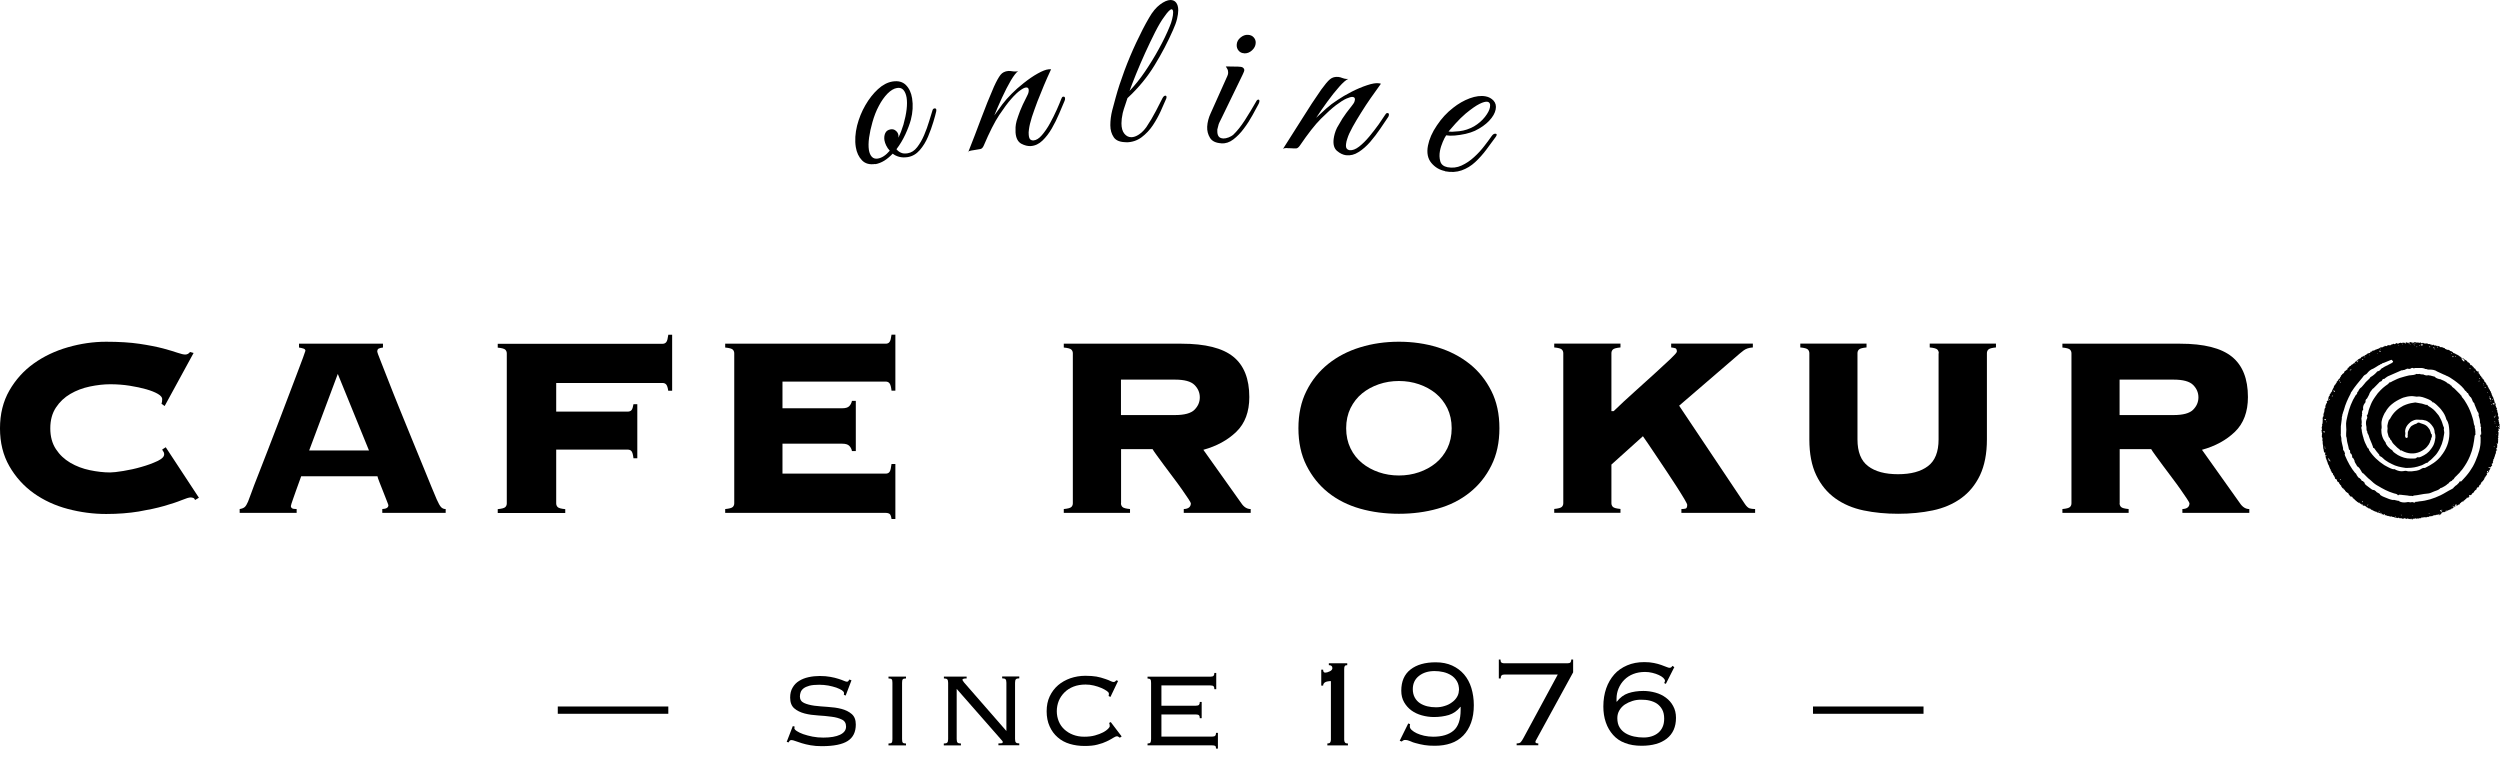 <?xml version="1.0" encoding="UTF-8"?>
<svg id="svg" xmlns="http://www.w3.org/2000/svg" viewBox="0 0 254 77">
  <g>
    <path d="m88.93,16.66c-.57.09-1.02-.03-1.35-.37-.33-.34-.54-.79-.63-1.34-.11-.67-.06-1.41.13-2.19.19-.74.47-1.43.84-2.07.37-.64.8-1.19,1.28-1.63s.98-.7,1.49-.78c.57-.09,1.02.03,1.35.36.33.33.54.78.63,1.35.11.69.07,1.42-.13,2.19-.12.43-.3.92-.55,1.46s-.55,1.05-.91,1.52c.12.15.27.27.45.35.18.09.42.11.7.06.36-.06.68-.26.95-.61.27-.35.51-.76.71-1.23.2-.47.37-.94.51-1.41.14-.47.26-.85.35-1.14.03-.1.1-.15.2-.17.06,0,.11,0,.15.06.04.05.04.13.02.24-.05.24-.15.6-.29,1.07-.14.48-.32.97-.54,1.5-.22.52-.5.98-.84,1.37s-.74.63-1.22.71c-.33.05-.62.04-.88-.03-.26-.07-.48-.18-.65-.32-.28.29-.56.53-.85.71s-.6.3-.91.36Zm.26-.55c.41-.07.81-.33,1.21-.8-.15-.16-.27-.33-.36-.52-.09-.19-.15-.36-.18-.53-.04-.27-.02-.51.08-.73.1-.22.28-.34.55-.39.2-.03.37.01.52.14.15.12.24.27.27.45,0,.04.01.09,0,.13,0,.04,0,.08-.01.13.2-.39.37-.83.52-1.33.32-1.14.43-2.06.32-2.75-.06-.34-.17-.6-.33-.78s-.39-.24-.65-.19c-.31.05-.63.24-.96.57-.32.33-.62.75-.88,1.25-.27.5-.48,1.05-.65,1.65-.16.55-.27,1.07-.34,1.57-.07.5-.07.92-.02,1.26.05.3.15.53.3.69s.35.22.61.18Z"/>
    <path d="m98.37,15.46c.46-1.15.89-2.29,1.31-3.41.42-1.12.85-2.2,1.3-3.23.26-.57.48-.97.67-1.21.19-.24.45-.37.8-.4.12,0,.25,0,.39.03.14.03.28.03.41.02.09,0,.16-.02.2-.04-.2.14-.45.46-.75.96-.29.5-.59,1.08-.89,1.73-.3.65-.56,1.26-.79,1.82.26-.37.53-.74.81-1.12.28-.37.6-.73.95-1.08.34-.35.75-.71,1.23-1.09s.95-.71,1.42-.97.84-.41,1.13-.43c.11,0,.18,0,.23,0-.29.62-.53,1.17-.74,1.67-.21.5-.42,1.02-.64,1.58-.21.56-.4,1.09-.57,1.6-.16.51-.26.93-.3,1.27-.03.2-.04.38-.02.55.02.24.08.4.17.47.1.07.2.1.3.09.29-.02.58-.2.87-.54.29-.34.57-.74.83-1.22.26-.48.49-.94.69-1.39.2-.45.34-.79.43-1.03.05-.13.09-.2.12-.23.03-.03.07-.04.13-.04.09,0,.14.05.15.17,0,.08,0,.16-.05.26-.15.36-.34.8-.55,1.3-.21.5-.46,1-.74,1.49-.28.49-.6.9-.95,1.24-.35.34-.75.53-1.19.56-.3.02-.63-.06-.97-.24-.34-.19-.54-.57-.58-1.14-.01-.17-.01-.35,0-.54.01-.19.05-.4.11-.64.1-.31.21-.65.35-1.01.14-.36.37-.86.7-1.5.09-.17.15-.31.16-.4.02-.09.02-.17.02-.23-.01-.18-.11-.27-.27-.25-.14.01-.33.1-.58.28-.25.17-.56.46-.92.87-.35.39-.76.95-1.23,1.65-.47.71-.99,1.74-1.57,3.1-.09.21-.2.32-.33.35-.13.03-.3.05-.53.09-.15.03-.29.05-.43.07-.14.02-.25.07-.33.15Z"/>
    <path d="m114.46,14.45c-.64,0-1.07-.16-1.3-.5-.23-.34-.35-.74-.35-1.22,0-.49.06-.99.19-1.51.13-.52.25-.95.35-1.3.23-.85.53-1.76.89-2.73.36-.97.76-1.92,1.2-2.86.44-.94.87-1.78,1.31-2.53.34-.6.71-1.04,1.11-1.34.4-.3.75-.45,1.05-.46.24,0,.44.08.58.26s.22.43.22.78c0,.24-.04.53-.12.87-.08.34-.22.72-.41,1.14-.52,1.19-1.14,2.38-1.87,3.57-.72,1.19-1.64,2.31-2.76,3.35-.06.2-.14.43-.23.7-.1.27-.18.54-.25.81-.09.41-.13.76-.13,1.05,0,.47.1.82.3,1.06.19.23.42.35.7.35.24,0,.5-.09.77-.27.27-.18.53-.43.77-.77.36-.54.68-1.08.97-1.64.29-.56.51-.99.66-1.29.09-.17.19-.25.29-.25.08,0,.11.04.12.14,0,.08-.02.16-.07.25-.13.31-.31.7-.52,1.18-.22.48-.48.96-.8,1.44-.32.48-.71.89-1.15,1.22-.44.33-.96.5-1.53.51Zm.29-5.2c.54-.57,1.07-1.22,1.57-1.96s.98-1.51,1.42-2.32c.44-.8.81-1.56,1.1-2.28.1-.23.19-.48.25-.75.07-.27.1-.5.1-.68,0-.21-.06-.32-.16-.32-.06,0-.15.06-.27.17-.12.12-.28.31-.47.59-.29.38-.59.9-.93,1.56-.33.66-.67,1.36-1.01,2.11-.34.75-.65,1.47-.93,2.16-.28.69-.5,1.27-.67,1.73Z"/>
    <path d="m124.1,14.56c-.56-.03-.95-.21-1.16-.55s-.31-.72-.29-1.14c.01-.23.05-.46.11-.69.06-.23.14-.45.23-.64l1.71-3.82c.05-.12.08-.22.08-.32,0-.15-.02-.29-.09-.4-.07-.12-.12-.2-.15-.25l1.25.02c.23,0,.39.03.49.1.09.07.14.16.14.25,0,.09-.07.26-.18.49l-2.11,4.35c-.19.37-.29.59-.31.65-.06.23-.09.37-.11.43-.02.06-.03.1-.03.11,0,.02,0,.08,0,.18,0,.2.03.37.12.51.09.14.26.22.5.23.15,0,.33-.03.53-.11.2-.08.35-.17.45-.25.4-.38.8-.88,1.2-1.5.4-.63.78-1.25,1.13-1.87.07-.15.15-.22.24-.22.08,0,.11.06.11.16,0,.06-.03.15-.08.27-.17.31-.38.7-.63,1.16-.25.46-.54.91-.88,1.36-.33.45-.69.81-1.07,1.1-.38.29-.78.42-1.21.4Zm2.29-9.15c-.23-.01-.41-.1-.55-.27s-.2-.36-.19-.59c.01-.29.14-.53.38-.73.24-.2.49-.3.77-.28.24.01.44.1.58.26.14.16.21.34.2.56-.01.29-.14.54-.38.76-.24.22-.51.32-.81.3Z"/>
    <path d="m130.37,15.1c.67-1.04,1.32-2.07,1.96-3.09.63-1.02,1.27-1.99,1.91-2.91.37-.51.66-.86.89-1.05s.52-.27.86-.23c.12.01.25.05.38.1.13.05.27.09.4.1.09.01.16.01.21,0-.23.1-.53.36-.92.8-.39.44-.79.94-1.21,1.52-.42.58-.8,1.12-1.13,1.63.33-.31.67-.63,1.02-.94.35-.31.73-.6,1.15-.87.4-.27.87-.55,1.42-.83.54-.28,1.07-.5,1.58-.67.51-.17.91-.24,1.19-.2.11.01.18.03.22.05-.4.55-.75,1.05-1.06,1.49s-.62.92-.94,1.43c-.32.51-.61.99-.87,1.46-.26.47-.44.86-.54,1.19-.07.19-.11.37-.13.54-.03.24,0,.41.08.49.08.09.18.14.28.15.29.03.61-.09.96-.36.35-.27.7-.62,1.05-1.04.35-.42.66-.83.95-1.23.28-.4.49-.71.62-.92.07-.11.13-.18.16-.2.03-.02.08-.03.14-.02.09.01.13.08.11.2,0,.08-.04.16-.1.24-.22.33-.49.72-.79,1.17-.31.45-.64.89-1.01,1.32-.37.42-.76.77-1.18,1.03-.41.27-.84.37-1.28.32-.3-.04-.6-.18-.9-.43s-.42-.66-.35-1.23c.02-.17.06-.34.11-.53.05-.19.13-.39.23-.6.16-.29.34-.59.54-.92.21-.33.53-.77.98-1.33.12-.15.2-.27.24-.36.03-.09.05-.16.06-.22.02-.18-.05-.28-.22-.3-.14-.02-.35.04-.63.16-.28.12-.64.35-1.08.68-.42.32-.93.78-1.53,1.38-.6.6-1.31,1.51-2.14,2.73-.13.18-.26.28-.39.28s-.31,0-.54-.02c-.15,0-.3,0-.43-.02-.14,0-.25.02-.35.08Z"/>
    <path d="m146.81,17.38c-.55-.11-1.01-.38-1.38-.82-.37-.44-.49-1.03-.35-1.76.13-.67.43-1.36.91-2.06.47-.71,1.02-1.3,1.64-1.78.53-.42,1.1-.75,1.69-.97.6-.22,1.14-.29,1.62-.2.33.06.59.21.8.43.22.24.29.54.22.9-.07.37-.29.76-.66,1.15s-.85.73-1.45,1.02c-.26.12-.57.22-.94.31-.37.08-.74.14-1.1.17s-.65.02-.88-.02c-.11.16-.23.39-.35.68-.12.29-.22.58-.28.9-.07.37-.06.72.03,1.05.09.33.34.53.74.61.49.09.97.04,1.42-.17.46-.21.88-.49,1.28-.86.4-.36.74-.74,1.04-1.13.3-.39.55-.72.74-1,.13-.19.27-.27.42-.24.07.01.11.06.09.13-.01.06-.05.13-.11.21-.3.41-.61.84-.95,1.29s-.71.87-1.12,1.25c-.41.38-.87.66-1.38.84s-1.07.21-1.7.09Zm.36-4.02c.21.04.57.03,1.1-.03s1.02-.23,1.49-.49c.45-.27.82-.59,1.11-.96s.46-.7.51-.98c.06-.33-.03-.52-.26-.56-.18-.03-.45.04-.81.22-.36.18-.83.51-1.4.98-.35.3-.7.64-1.03,1.01-.33.37-.57.64-.71.81Z"/>
  </g>
  <g>
    <path d="m253.96,43.6s-.02-.09.04-.09c-.03,0-.07-.09-.08-.09.05-.04.03-.14.05-.11-.02-.02,0-.15-.04-.08.04-.07.02-.12.04-.14-.06-.02-.09-.09-.07-.07.02.02.02-.11.01-.11-.02.03-.01-.09-.04-.07,0-.07-.03-.1.02-.14-.04.03-.06-.07-.07-.09,0-.03.07-.08.07-.13-.03.02-.04-.04-.01-.04-.02-.04-.03-.13-.06-.13.04-.03-.02-.09-.05-.1.03-.02.06-.09.03-.12.01,0-.02-.07,0-.06,0,0-.04-.08-.05-.1.03-.03-.05-.11-.02-.14,0,0-.02-.06,0-.06.02-.06-.1-.08-.06-.11-.04-.02.02-.12.03-.14-.02,0-.06-.03-.09-.1.02.01-.01-.07,0-.04-.02-.02-.04-.08-.06-.14,0,.01,0-.05-.01-.06.01,0,.03-.1.05-.09-.06-.02-.08-.11-.08-.1.03,0-.1-.11-.1-.1.06,0,.02-.12.01-.15,0,0-.03-.06-.05-.06.04-.01,0-.09-.02-.13,0,0,0,0,0,0-.02,0-.04-.01-.03-.03,0-.02.01-.03.03-.03-.02-.03-.05-.06-.06-.08-.02,0,0-.12-.07-.09,0-.03.03-.1-.03-.08.04-.05-.06-.11-.03-.15-.02.04-.04-.1-.02-.06.02-.03-.06-.11-.05-.08-.02.02,0-.13-.03-.09.02-.04-.04-.11-.07-.11,0-.03-.01-.1-.02-.1,0,.02-.08-.07-.05-.06-.01-.02-.04-.06-.05-.08-.03,0-.03-.08-.03-.09-.04.01-.07-.12-.06-.11,0,.04-.08-.07-.03-.07-.02,0-.06-.12-.08-.09-.03-.04-.06-.07-.08-.1.06-.02-.02-.11-.02-.06,0-.04-.08-.1-.05-.11,0,.02-.07-.09-.11-.05.04-.05-.05-.08,0-.1-.04-.03-.05-.07-.06-.1.02,0-.06-.09-.09-.07,0-.03-.01-.06-.06-.07.04-.05-.04-.12-.05-.11-.03.03-.09-.04-.04-.08-.04,0-.07-.1-.06-.05-.02-.02-.08-.07-.1-.13.02.02-.02-.06-.04-.09-.01,0-.09-.07-.08-.07,0,0-.01-.02-.03-.04.02-.03.04-.05.06-.08.01-.02,0-.04-.02-.04-.02,0-.03,0-.05,0,0,0,0,0,0,0,0,0-.01,0-.02,0-.02,0-.03,0-.04,0,0-.01,0-.02.01-.02-.05,0-.09-.02-.07-.06-.03.02-.11-.03-.09-.04-.01-.01-.1-.11-.03-.07,0-.02-.09-.1-.05-.09-.04,0-.11-.09-.16-.08,0-.02-.04-.06,0-.1-.02,0-.11-.06-.11-.04.02-.04-.04-.07-.05-.08,0,0,0,0,.01,0-.02,0-.07-.07-.08-.08-.04.03-.12-.02-.11-.01,0-.05-.1-.14-.04-.13-.02,0-.06-.07-.11-.1.02,0-.06-.05-.05-.05-.04.06-.12-.05-.09-.05-.04,0-.04-.09-.05-.06-.02-.03-.06-.07-.1-.08,0,0,0,0,0,0,0-.02-.01-.03-.04-.03,0,0,0,0-.01,0-.02,0-.05-.02-.06-.03.06.02-.04-.01-.08-.04.04.03-.03-.1-.08-.09.05.03-.07-.02-.08-.02.02-.02,0-.02-.03-.02,0,0,0,0,0,0,0,.01,0,.03,0,.04,0,.03.01.03.04.04.04,0,.08.03.1.07,0,0,0,.02.02.03.03.02.04.04.04.07,0,0,0,.01,0,.02,0,0,0,0,0,0,0,.02,0,.03,0,.05,0,.02-.02.03-.04.02-.04-.03-.08-.07-.13-.1,0,0,0,0,0-.01,0-.04-.04-.06-.06-.08-.03-.02-.04-.04-.04-.07,0-.02,0-.04,0-.06,0-.01,0-.02,0-.02-.02-.02-.05-.07-.04-.1,0,.04-.1,0-.08-.04-.02,0-.11-.05-.12-.06.02,0-.07-.1-.07-.06,0,.02-.03-.04-.07-.04.01,0-.08-.06-.1-.06.02,0-.08-.03-.07-.03-.04,0-.11-.05-.1-.07-.03,0-.11-.04-.09-.03.02,0-.13-.06-.09-.01-.04-.04-.05-.11-.12-.13-.01-.02-.04-.05-.05-.05,0,0,0,.01-.01.02,0,0,0-.02,0-.02,0,0,0-.02-.01-.02,0,0-.02,0-.02,0,0,0-.01.02-.02.02-.02,0-.03-.02-.04-.01.03-.03-.06-.05-.05-.02,0,0-.08-.07-.1-.1-.01.03-.09-.03-.1-.05-.03.05-.11.02-.12,0-.02-.02-.05-.04-.07,0-.04-.06-.1-.09-.08-.05-.05,0-.11-.08-.08-.1-.05,0-.08,0-.09-.02-.01-.05-.11,0-.13-.03.02.05-.07-.08-.06-.08-.05.06-.14,0-.14.03.01,0-.11-.02-.09-.03,0-.03-.11-.1-.11-.05.01-.05-.05-.03-.04-.05-.05.02-.17-.02-.15-.01-.02.02-.09.01-.06,0-.01-.04-.09-.07-.12-.02,0-.03-.06-.03-.09,0,.03-.06-.08-.03-.08-.09-.03,0-.06,0-.07-.01,0,0,0,.01-.01.02,0,0-.01.01-.02.02-.01.02-.03.02-.05.02,0,0-.02,0-.03,0-.02,0-.03-.01-.03-.03,0-.02,0-.03.03-.03,0,0,.02,0,.03,0-.02,0-.05,0-.04,0-.03-.03-.09-.05-.14,0,.02-.01-.04-.05-.04-.07-.02,0-.11.03-.09.02-.07-.01-.1-.03-.13-.03.02-.04-.1-.05-.13-.06.02.02-.04.06-.09.03.02,0-.06-.05-.08,0-.01-.03-.09,0-.12-.04.03,0-.08-.04-.07-.05,0,.05-.13.04-.08.08-.05-.03-.13-.06-.14-.08,0,0,0,0-.01.01,0,0,0,0,0-.01,0-.02-.01-.03-.03-.03-.02,0-.03.01-.03.03,0,.01,0,.02.01.03-.01,0-.02,0-.01-.02-.05.01-.1.01-.14-.02,0,.01-.06.01-.05,0-.01.01-.15-.02-.16,0,0,.03-.04-.04-.12-.03,0,0-.05,0-.05-.02-.04,0-.09.02-.09.06-.04,0-.15-.01-.14,0-.01,0-.07-.01-.1,0,0-.03-.07-.05-.06-.07-.02.02-.07,0-.09,0,0,0,0,.02,0,.03,0,0,0,.02-.01.03,0,0-.02,0-.03,0,0,0-.02-.01-.03-.02-.04.02-.07.04-.07.05,0-.01-.11-.02-.08,0-.03,0-.12-.03-.09-.03-.05-.02-.13-.04-.1-.01-.02.01-.04.01-.07.02,0,.01.01.02.02.03.02.01.02.04,0,.05-.01.01-.04.01-.05,0-.01,0-.02-.02-.03-.03,0-.01-.01-.03-.02-.04,0,0,0,0,0,0,0,0,0-.01,0-.02,0,0-.02,0-.02,0,.02,0-.04.02-.04.05-.02-.04-.12-.08-.1-.04-.03-.02-.11.04-.12.03-.02-.02-.14.01-.11-.01,0-.03-.09-.02-.09,0-.01,0-.13.05-.13.02.02.05-.06.07-.08.08.03-.04-.06-.04-.1-.04h0s-.01-.03-.03-.03c-.02,0-.03,0-.05-.02-.01-.01-.03-.01-.04,0-.01,0-.02.02-.01.04,0,.02.01.02.03.02.01,0,.02,0,.03.01-.01,0,0,0,0,0,0,0,0,0,0,0-.02.02-.1.02-.14.05,0,0-.1,0-.11-.04.01-.02-.07.01-.09.04-.02,0-.11.04-.09.01-.02.04-.06.02-.11.05-.01.02-.04.05-.06.07-.03-.06-.07-.02-.08,0,.01-.02-.11-.04-.13-.02.02-.03-.09.01-.1.04,0,0-.05.03-.06.05-.03-.02-.09,0-.11,0,0,0,0-.01-.01-.01,0,0,0,0,0,0,0,0,0,0,0,0,0,0,0,0,0,0,0,0-.01-.01-.02-.02-.02-.02-.04-.02-.06,0-.01.01,0,.04,0,.05,0,0,0,0,0,0-.02.01-.04.02-.03,0-.02.03-.1.03-.08.02-.02.03-.1.07-.11.08-.03-.01-.13-.02-.09.01-.03,0-.12,0-.14,0,.03,0-.04.07-.04.04-.02.03-.13.08-.09.07,0,0-.07,0-.13.05.03-.04-.09.04-.06,0-.04.02-.09.08-.13.05-.02.01-.08.04-.09.07-.02.01-.06.03-.07.01-.02.01-.08.04-.13.05.04-.02-.07,0-.08,0,.05.06-.08.06-.06.09,0,0-.08.02-.1,0,0,.03-.05.09-.06.13,0,0,0,0,0,0,0,0,0,0,0,0,0,0,0,.02-.01.02,0,0-.02,0-.02,0-.01,0-.02-.01-.03-.02-.04,0-.07.01-.07.03.03,0-.1.01-.11.03,0-.05-.04.04-.05.05.03.02-.08,0-.09.02.02,0,0,.01,0,.03,0,.01,0,.03,0,.04,0,.02-.02.03-.03.01,0,0-.01-.01-.02-.02,0,.02-.09.03-.11.05.03.03-.05.07-.08.04,0,.02-.09.07-.07.07-.01.02-.08.08-.08.01-.03,0-.1.05-.11.08-.03,0-.09.09-.03.1-.02,0-.05,0-.08,0,0,0,0,0,0,0,0,0,0,0,0,0-.02,0-.04,0-.05,0-.01.04-.06.08-.05.08-.05-.02-.09.04-.1.06-.05,0-.07.06-.08.07-.02-.04-.08.03-.09.05-.03,0-.08.05-.08.07-.02,0-.13.06-.08.06,0,0-.02,0-.04.02,0,0,0,0,.01.01.02.01.02.03.02.04,0,0-.01.01-.02.01,0,0-.01,0-.02-.01,0,0,0,0,0-.01,0,0,0-.02,0-.02,0,0,0,.02,0,.02-.06.03-.06.07-.1.08.02-.03-.07.04-.06.04.01.04-.13.08-.12.08-.02.01-.09.05-.05.04-.02,0-.06.1-.1.09,0,.01-.1.04-.09.06-.02-.04-.05.1-.08.08.04,0-.02.07-.08.04.03.04-.07.07-.03.1-.03.02-.03.07-.03.11-.07-.03-.11.02-.08.06-.06-.07-.09.05-.09.05-.03,0-.1.03-.1.04-.01.02-.03.1-.05.1.04.05-.07.09-.03.09-.01.02-.06.03-.08.03-.01.04-.07.07-.07.07-.05.05-.07.1-.07.15,0,0,0,0,0,.01,0,0,0-.01,0-.02-.01-.01-.02-.02-.04-.03-.01,0-.03,0-.04,0-.01.01,0,.03,0,.04,0,0,0,.01.02.02,0,0,0,0,0,0,0,.05-.04.07-.04.11-.04-.02-.1.05-.06.06,0,0,0,0,0,0,0,0,.01,0,.01.02,0,.02,0,.03,0,.05-.02.01-.04.01-.05,0,0,0,0,0,0,0,0,.01-.01.03-.02.04.01.02-.04.07-.1.08,0-.02-.04.05,0,.05-.03,0-.09.11-.08.1.02.03-.08.07-.1.06.02.02.02.12,0,.11-.02,0-.09.06-.04.05-.03.04-.1.13-.09.12.03.02-.05.08-.07.08,0-.02-.05.04-.02.07-.02,0-.08.09-.06.08-.03.03-.06.14,0,.14-.03,0-.1.04-.08.04-.01.02-.04.09-.05.11-.02-.02-.01.13-.06.08.02.02,0,.07,0,.09-.04,0-.1.08-.06.11,0,0-.03.03-.06.06,0,0,0,0,0,0,.01,0,0,.03-.01.03-.01,0-.02,0-.04,0,0,.01,0,.03,0,.04.01,0,.02,0,.03,0,0,0,.02.01.02.02,0,0-.01.02-.02.02-.02,0-.03,0-.05,0-.02.03-.05.06-.05.05.01.01,0,.1,0,.14-.03,0-.1.08-.08.08-.02-.01-.02.1-.04.07,0,0,0,.11-.02.08.02.02-.02.14.01.1-.03.04-.04.06-.06.1,0,0,.01,0,.02,0,.03,0,.04,0,.05.03,0,.02,0,.04-.03.04,0,0-.02,0-.02,0,0,0-.02,0-.02,0,0,0,0,0-.01,0-.01.02-.03.04-.02.02-.03,0-.1.09-.1.12.04-.02.08.12.01.1.04,0,0,.03-.03.04,0,0,0,0,0,0,0,.02-.02.11-.05.11.03-.01-.04.08-.04.12.02,0-.03.1-.02.09,0,0,0,.08.02.12-.01,0-.08.05-.08.09.02.02,0,.05-.04.11.02,0,.02.04.03.07-.06.02-.04.11-.04.14.03-.02,0,.06.01.03,0,.03-.07.1-.09.15.04-.04.04.1-.01.09,0,0,.03.11.02.12,0-.01-.02.07,0,.09-.02,0-.09.06-.08.09.02,0-.01.13,0,.08-.01.03-.04.11.01.13-.02.01-.02.1-.05.1.04,0,.05.06.05.08-.04.01-.02.1-.03.08.02.06-.01.14,0,.14.01-.03-.04.09-.02.08-.02.02-.07.11-.04.1.03.02.03.14.02.1-.04.03-.03.07-.02.12-.05-.03-.02.09-.05.1.06-.05.03.06.04.07,0,.05.02.1-.03.14-.02-.04-.02.06-.02.05.03.04.02.14,0,.14.01-.01.09.07.07.08.01,0-.01.12,0,.08.01,0-.01.11-.03.14.02,0,.01.08.02.1-.05.01-.04.06.02.11-.07,0,.01.07.05.1,0,0-.02.08-.06.1.04,0,.06.05.04.07,0,0-.01.08-.01.1,0,.01.03.12.06.11-.03,0,0,.12-.07.09.07,0,.03.1.05.12,0-.02.03.07,0,.09.03,0,.03.07.03.07.01.04.01.13,0,.11-.01.03.05.12,0,.1,0,0,.06.09.01.12.03-.01.02.07.06.08,0,0,0,.06-.01.06.02,0,.01.11.04.1-.05,0,.02.15.03.12.02,0,.03.04.05.07,0,0,.01-.02.02-.03,0,0,.02-.01.03,0,0,0,.01.01.02.02,0,.03-.02.06-.04.06,0,0,0,0,0,0-.01.02-.03.08-.03.09.04.02.06.13,0,.08.01.01.05.13.09.08-.03.04,0,.12-.01.11.02.03.04.13.02.13-.02-.01.07.07.06.06-.01,0,0,.08,0,.12.02,0,.04.01.05.04,0,0,0,.02,0,.03,0,.03,0,.04-.01.04.02.02.09.07.06.08-.02-.02.06.09.01.07,0,.01.05.1.06.16-.03-.03.02.02.05.09,0-.06.01.06.04.07,0,.02.04.1.03.12-.03-.03.03.05.01.07.05-.02.08.04.05.08.01,0,.07.11.07.11-.02-.05.06.08,0,.06,0,0,.05.1.08.09-.02.04.03.07.02.11.02.01.05.06.05.09,0-.03.07.05.11.07-.02.01-.02.05-.01.08,0,0,0,0,.01,0,.01.02.02.03,0,.05,0,0,0,0,0,0,.01.02.04.04.03.02.02.03.1.07.07.09.01,0,.03.08.04.06,0,.07.06.13.07.11-.04.03.01.1.01.13.06,0,.07.01.09.05,0-.03.1.04.1.04-.05.06.01.14.02.15,0-.02.07.03.03.08.04-.03.11.03.13.03,0,.04.06.1.02.12.05,0,.08.08.08.07-.01.02.04.07.04.06.01,0,.07.08.07.07.04,0,.02.08.05.14,0-.01.05.02.08.03,0,0,0,0-.02,0-.02,0-.02.02-.02.03,0,.02.01.03.03.03,0,0,.01,0,.02,0,0,0,0,0,0,0,0,0,.01,0,.02,0,0,.02,0,.03,0,.04.01,0,.05.04.1.03,0,.02,0,.04,0,.06,0,0,0,0,.01,0,.02.01.03.03.02.05,0,0,0,0,0,0,.03-.04.07.01.07.03.05.03.1.07.04.11.03-.02.08.05.1.06,0,.04.06.1.05.04.04.05.12.1.12.1.02-.02.08.04.09.04-.04.04.04.08.02.11.01-.02.07.05.06.07.05.01.08.07.07.12.03-.05.07.04.09.04,0-.02.11,0,.08,0,.03-.02.11.06.12.1-.05-.02,0,.07.06.09-.05-.05.06.02.09.05,0-.01.05.06.02.05.04,0,.07.1.08.09.02-.05.12.05.07.08.03-.03.11.01.11.05-.02,0,.04.04.09.05-.02.04.05.01.08.05-.05.02.06.05.06,0,0,0,0,0,0,0,0,0,0,0,0,0,.01,0,.03,0,.04,0,.01.01.01.03,0,.04,0,0,0,0,0,0,.02.03.04.06.03.06.01-.03.1.04.11.02,0,0,.01,0,.02,0-.02,0-.03.02-.02.05,0,.02.02.04.04.03.02,0,.04-.02.03-.05,0,0,0-.02,0-.02,0,0,.02,0,.03,0-.03.02.04.08.08.07-.06,0,.03.11.01.11.06-.03.16.02.17,0-.04-.03.09.03.05.03.02.03.12.05.1.05-.03,0,.07.05.07.09,0,0,.11.01.11.05.02-.06.04.06.06.06-.01-.02.12-.03.12.03,0-.04.07,0,.08,0,.01.05.09.1.1.1-.04.03.07,0,.08,0-.02.02.09.12.06.05.01.03.09.06.12.07,0,0,.08.06.1.04.01.02.1.07.05.02.03.03.1.03.12.02,0,.02,0,.04.02.05,0,0,0,0,0,0,.02,0,.02.01.02.02.02.02.03.03,0,.04.06-.05.15-.06.15-.02-.02.01.08.03.11.04-.03,0,0,0,.03.01,0,0,0,.01,0,.02,0,.03.02.04.04.04.01,0,.02,0,.03-.01,0,0,.02,0,.02,0,0,0-.01,0-.02-.01,0,0,0-.01,0-.02,0-.02,0-.04-.02-.04,0,0,.01-.01.02-.01,0,0,.02,0,.03,0,.03,0,.04,0,.05.03,0,.01.01.02.02.03,0,0,.01.02.01.02,0,0-.01.01-.02.01,0,0,0,0-.01,0,0,.04.08.08.08.07-.01-.06.1,0,.09.03.02,0,.1.02.06-.01.02.03.13.07.1.05.04.04.14,0,.16.02,0,.02.09.03.08.06.01,0,.08,0,.1,0,0-.02.07.02.06.02.03.02.1.02.11.03.03,0,.1,0,.1.04.02-.02.11-.04.11-.03,0-.02.07.02.08.05.03,0,.12.02.13.01,0,.01.09.05.09.03-.03.02.08.02.09.03.02,0,.07,0,.06-.02.02.05.1.07.15.07,0-.02.05-.04.07-.05.02.02.09.02.09.03,0,0,0,0,.02.01,0,0,.01,0,.02-.01,0,0,0,0,0,0,0,.02,0,.02,0,.03,0,0,.01.02.02.03,0,0,.02,0,.02-.01,0,0,.02-.02.03-.02.03,0,.08.01.11-.01,0,.02.1.07.11.06.02,0,.09-.01.07-.03.03.06.11,0,.11,0,0,0,.02,0,.03,0,.01-.01.02-.03.04-.04,0,0,.02-.01.03-.01,0,0,.02.02.02.02,0,.02,0,.03-.02.05,0,0,.01,0,.02.01-.04-.05.08.05.07,0,0,.06.1,0,.15-.04,0,.05.05.04.05.03.06.03.1.04.1.02.04.01.14.05.15.05-.03-.06.05-.04.07-.06,0,0,.03,0,.06,0,0,0-.01.02-.02.02,0,0,0,.02,0,.02.02.01.03.03.05.04.01,0,.03,0,.04,0,.02-.01.03-.03.04-.05,0-.02,0-.03,0-.05.02,0,.04,0,.05.01-.03.03.07,0,.1.04-.01-.04.06-.07.09-.07,0,0,0,0,0,.01,0,0,0,0,0-.01.01,0,.02,0,.04,0,.01,0,.02,0,.03,0,0,0,.01,0,.01.01,0,0,0,.01,0,.02-.02,0-.04,0-.07,0,.02,0,.06.01.08.03,0-.03.08-.05.11-.02,0-.04.1-.03.12-.03,0,.05.09.01.09-.02.01,0,.08-.01.09,0,0,.01.08,0,.11,0-.02-.02.03-.04.06-.05,0,0,0-.01,0-.02.01-.01.04-.02.06,0,0,0,0,0,0,0,0,0,0,0,.01,0,0,0,0,0,0,0,.01,0,.05,0,.08,0,0,0,0,0,0,0,0-.01,0-.02.03-.03.02,0,.04,0,.04.02,0,0,0,0,0,0,.02,0,.04,0,.05,0,0,0,0-.02,0-.02,0,0,0-.02.01-.02,0,0,.02,0,.02,0,0,0,.02.02.03.02.03,0,.07,0,.09,0-.03.05.04,0,.09-.01-.04,0,.09-.01.08-.03.01,0,.08-.03.11.02.01.02.07-.06.07-.08.04.01.1,0,.14,0-.01.03.1-.05.08,0,.02,0,.07-.03.09-.01,0-.04.09-.06.12-.09,0,.05.04.03.08-.02,0,.05.08-.01.1.03-.01-.01.07-.07.08-.06.04,0,.12.02.11,0,.03.01.07-.07.12,0,0-.05.03-.09.06-.08,0,0,.08-.03.08-.01-.01,0-.02,0-.03.02-.01.02-.03.03-.05.04-.02,0-.02.01-.03.03,0,.02,0,.04.02.05.02,0,.04,0,.05-.02.01-.02.03-.04.04-.05.02-.03.04-.03.07,0,.01,0,.02.02.03,0,0,0,0-.02,0-.04,0-.02,0-.04.03-.04,0,0,.01,0,.02,0,.02,0,.03-.02.02-.05,0-.02-.02-.03-.04-.03.02-.01.05-.03.08-.03,0,.01.05-.04.06-.05.03.03.09,0,.12-.02.02,0,.06.01.07.02.02-.03.09-.05.14-.07-.07,0,.05-.03.1-.04,0,.02.04-.03.05-.04,0,0,.09-.05.08-.02.01-.05.09-.05.1-.04.02-.01.1-.04.09-.08.01,0,.08-.01.12.02,0-.01.04-.08.04-.11.02.02.09,0,.11,0,.01-.02.07-.08.1-.12.01,0,.02,0,.03,0,0-.02.11-.02.15-.07-.01,0,0-.01,0-.02,0,0-.02,0-.02-.02-.01-.02,0-.04,0-.05.02-.02.02-.03.02-.06,0-.02.01-.03.03-.04,0,0,.01,0,.01,0,0-.01,0-.03,0-.04h0,0s0,0,0,0c.01,0,.02,0,.03,0,0,0,0,0,0,0,0,0,0,0,0,0,0-.01,0-.03.02-.03.02,0,.03.01.03.04,0,0,0,.02-.02.03,0,0,0,0,0,0,0,0,0,.01.01.02,0,0,0,.01,0,.02,0,0,0,.02-.01.02,0,0-.02,0-.02,0,0,0,0,0,0,0,0,.02,0,.03-.02.04-.01.01-.02.03-.02.04,0,0,0,.01,0,.02,0,0,0,0,0,0,.03.02.1-.08.05-.1.03.03.12-.03.17.02,0-.02.03-.1.03-.05.04-.06.1-.06.15-.06,0-.02.01-.06.03-.09,0,0,.01-.01.02-.02,0,0,.02-.02.03-.03.04,0,.11-.07.11-.11.01.04.05-.05.07-.03.04,0,.11-.06.13,0,0-.06.02-.13.03-.1.03,0,.11-.09.09-.05.01-.04.09-.08.11-.12,0,.04.05-.03.04-.01.01-.02.1-.13.07-.13.04,0,.13,0,.15.03.01,0,.02-.09.04-.09-.01-.02.07-.07.08-.07,0-.01,0-.02.01-.04-.02,0-.03,0-.05,0-.01-.01-.01-.04,0-.05,0-.01.02-.03.03-.04,0,0,.02-.01.03-.01,0,0,.01.01.02.02,0,0,0,.02,0,.02,0,0,0-.01.01-.01-.02,0,.13-.05.08,0,.06-.01.13-.15.1-.11.01-.04.06-.06.06-.09.03,0,.05-.02.06-.03,0,0,0,0,0,0,.05-.02.07-.09.11-.07,0-.07.03-.08.04-.12-.02.02.05-.07.08-.04-.05-.04.09-.12.06-.08.04,0,.08-.08.09-.1-.03.03.02-.04.02-.09.01.01.07-.1.11-.09-.02.04.07-.01.08,0-.02-.01,0-.07.04-.1,0-.02.04-.07.03-.11.02-.01.06-.05.09-.03,0,0,.06-.1.05-.15,0,.05.03-.02.05-.03.01-.02.02-.1.02-.11,0,0,.01,0,.02-.01.01,0,.02.02.03.02.02,0,.04,0,.05,0,.01-.01,0-.03,0-.05,0-.02-.02-.02-.04-.02,0-.01,0-.03,0-.04.05.05.11-.02.12-.03-.01,0,0-.08.06-.09,0-.03.04-.09.06-.09-.02-.02,0-.13.03-.12-.01,0,.04-.07.06-.05-.02-.04.05-.12.05-.07-.02-.05.03-.12.07-.12,0,0,.07-.07.03-.09.02.03.04-.05.04-.09,0,0,0,0,.02-.01,0,0-.02,0-.02,0-.01,0-.02-.02-.03-.03,0-.01,0-.03,0-.04,0-.01.02-.01.04-.01.01,0,.02,0,.03.02,0,0,0,.02,0,.03h0s0,0,0,.01c0-.02.01-.05,0-.07.01.06.1-.03.07-.02.03-.05.09-.14.09-.1,0-.01,0-.09,0-.13.05.04.09-.04.06-.06,0-.01.05-.12.07-.08,0-.02,0-.04,0-.06-.01,0-.03,0-.04,0-.02-.01-.03-.02-.06-.02-.01,0-.02-.01-.02-.02,0-.03-.01-.03-.05-.03-.01,0-.02,0-.03,0-.01,0-.02,0-.02-.02,0-.01,0-.02.02-.02.01,0,.02,0,.04,0,.03,0,.06,0,.08.02,0,0,.02,0,.03,0,.02,0,.04,0,.07,0,0,0,.02,0,.02.01,0,0,0,0,0,0,.02-.04.01-.1.05-.1,0-.01.03-.04.02-.05,0,0,0,0,0,0,0,0,.01,0,.02,0,0,0,.01,0,.02,0h0s0,0,0,0c.03,0,.04-.01.03-.04,0-.02-.01-.03-.04-.03,0,0,0,0,0,0,.02-.02.03-.04.03-.04-.05,0,0-.09-.05-.08.02-.04.06-.08.12-.06,0-.03-.02-.11.04-.1-.02-.04-.04-.12-.04-.12.04,0,.05-.09.06-.12-.02,0,.01-.07.01-.1,0,0,.05-.04.06-.04,0-.02,0-.14.04-.12-.04-.03.02-.11.03-.05-.02-.07-.01-.15.03-.11-.03-.06.02-.16.04-.13,0-.03-.05-.1,0-.07,0,0,.07-.12.05-.12-.01-.03,0-.07,0-.11-.05,0,.02-.06.04-.07,0-.02.01-.09.02-.1,0,0,0,0,0,0,0,0,0,0,0,0,0,0,0,0,0,0,0,0,0,0,0,0,0,0,0,0,0,0,.01.01.03.02.05.02,0,0,.02,0,.02-.02,0,0,0-.02-.01-.03,0-.01-.02-.02-.03-.03-.01,0-.03,0-.03.01,0,0,0,.01,0,.02,0-.03-.02-.09-.03-.12.02,0,.07-.1.05-.06.02-.04.04-.08.07-.11-.05.03-.03-.11.02-.12-.05.03-.04-.08-.06-.11.02.02.02-.02.02-.04.03-.02.07-.1.09-.11-.04-.02,0-.09,0-.11,0,.01-.01-.11.02-.14.01.01-.05-.08-.05-.05-.02,0,.09-.14.06-.14-.02.03-.04-.05-.06-.06.04,0,.1-.15.05-.11,0,0,0-.13-.02-.08-.02,0,.02-.11.06-.15,0-.01-.06-.09-.04-.09.02.02,0-.09.04-.05-.02-.05,0-.11-.02-.13,0,0,0,0,0-.02,0,0,0,0-.01,0-.02,0-.03,0-.04-.03,0,0,0,0,0,0h0s0-.01,0-.02c0-.02,0-.03.03-.03,0,0,0,0,0,0,0,0,0,0,0,0,.05,0,.05-.08.04-.09.01-.02,0-.07-.02-.08.01-.02.02-.04.02-.06-.02,0-.03-.02-.02-.04,0-.02.02-.02.03-.01,0,0,0,0,.01,0Zm-18.06.24s-.03-.01-.03-.03c0-.02,0-.04.02-.04.02,0,.03.01.03.03,0,.02,0,.04-.02.04Zm.28-1.27s.02,0,.03,0c.04-.01.07.02.1.05.02.02,0,.06-.03.07-.01,0-.02,0-.03,0-.04,0-.04,0-.06-.04,0-.01-.02-.02-.03-.03,0,0-.02-.02-.01-.02,0,0,.02-.01.03-.02Zm-.07,1.36s-.04-.02-.05-.04c0-.01-.01-.03,0-.04,0-.02.02-.04.04-.05,0,0,.02,0,.03,0,.03.02.06.04.06.08,0,0,0,.02,0,.02,0,.03-.03.06-.07.04Zm.04,1.51s.01-.03.03-.05c.02-.02.03-.02.04,0,.01.01.04.02.04.04,0,.03-.03.02-.05.02-.02,0-.04.01-.05-.01Zm.1.16s-.06-.02-.06-.05c0-.02.02-.03.04-.02.01,0,.02.01.03.02,0,0,.01.02.01.03,0,0-.02.01-.02.02Zm.09.7s-.03,0-.05,0c0,0-.01,0-.02-.01-.01-.01-.04-.01-.03-.03,0-.02.02-.03.04-.05,0,0,.01,0,.02,0,.02,0,.06.05.07.07,0,0,0,.02-.02.03Zm.02-3.4s-.03-.01-.03-.03c0-.02,0-.04.02-.04.02,0,.02.01.03.03,0,.02,0,.04-.02.04Zm.33-2.35s.04.01.04.04c0,.03-.02.04-.05.04-.02,0-.04-.01-.04-.04,0-.02.01-.04.04-.04Zm.04,6.31s-.04,0-.05-.02c0,0,0-.01,0-.02,0-.02-.02-.03-.04-.03-.01,0-.03,0-.04,0-.01-.01,0-.02,0-.03.02-.03.02-.05,0-.07-.02-.01-.04-.03-.05-.04-.02-.01-.02-.03-.02-.05,0-.02.02-.03.05-.02.02,0,.03,0,.03.03,0,.02.02.04.04.05,0,0,.02.02.02.03,0,.05.03.08.07.11.02.01.03.02.03.04,0,.02,0,.04-.03.04Zm.12-7.05s0-.04.04-.05c.03,0,.05,0,.05.03,0,.03-.01.04-.04.04-.03,0-.04,0-.05-.03Zm.15.46s-.02,0-.04,0c0,0-.02,0-.03,0,0,0-.02-.01-.02-.02,0,0,0-.02.01-.02.03,0,.05-.02.06-.04.01-.01.03,0,.04.01.01.02,0,.05-.03.06Zm.04-.83s-.01,0-.01-.01c0,0,0-.01,0-.02.01,0,.02,0,.04,0,.01,0,.02,0,.03,0,0,0,.01,0,.01.01s0,.01,0,.02c-.02,0-.05,0-.07,0Zm.11,8.82s-.01,0-.02,0c0,0,0-.02.01-.02,0,0,.01,0,.02.01,0,0-.01.02-.02.02Zm.09-8.5s-.03.04-.05.05c0,0-.02.01-.03,0-.02-.02-.04-.03-.05-.05,0-.01,0-.02-.02-.03-.02,0-.02-.03-.02-.04,0-.02.02-.02.04-.02,0,0,0,0,0,0h0s.01,0,.02,0c.02,0,.03,0,.03.02,0,.03,0,.03.04.03,0,0,.02,0,.02.01s0,.02,0,.02Zm.46-.96s-.01,0-.02,0c0,0-.01,0-.02,0,0,0-.01,0-.01,0,0-.01,0-.02,0-.03.02-.01.05,0,.05,0,0,.01,0,.02-.01.03Zm-.02-.08s-.05,0-.05-.03c0-.02.01-.04.04-.04.03,0,.05,0,.05.03,0,.02,0,.04-.04.04Zm14.25-.3s.04,0,.04.03c0,.02,0,.03-.03.04,0,0-.02,0-.02,0,0,0,0,0,0,0-.01,0-.02,0-.03,0-.01,0-.02-.01-.01-.02,0-.02.04-.04.06-.05Zm-.05.2s.03,0,.03.02c0,.02-.01.02-.03.02-.02,0-.03,0-.03-.02,0-.02.01-.02.03-.02Zm-.02.1s.03,0,.04.03c0,.02-.01.03-.03.04-.02,0-.04,0-.04-.03,0-.02.01-.03.03-.03Zm-.14-.79s.02-.02.02-.03c0,0,.01.02,0,.03,0,0-.02.01-.02.01-.01,0-.02,0-.03,0,0,0,0,0,.01,0Zm-.35-.19s.04,0,.05.04c0,.03-.01.04-.04.04-.03,0-.04,0-.04-.03,0-.03.01-.04.04-.04Zm-.46-.31s.02,0,.03,0c0,0,0,0,0,0,0,0,.01,0,.02,0,.02,0,.04,0,.04.02,0,.02,0,.03,0,.05-.02.01-.04.01-.05,0-.02,0-.03-.02-.04-.03,0,0-.01-.02-.01-.02,0,0,.01-.01.02-.02Zm-1.45-1.27s.04,0,.05.02c0,0,0,0,0,0-.01,0-.02.02-.02.04,0,0,0,.01.01.02,0,0,0,.01-.01.01-.02.02-.04.01-.04-.01,0-.01,0-.02,0-.03,0,0,0,0,0,0,0-.02,0-.04.01-.05Zm-.28.02s.05,0,.07.01c.04.03.04.03,0,.08,0,0,0,.01-.01.01-.03.02-.06.01-.07-.02,0,0,0-.02,0-.02,0-.02,0-.04.01-.06Zm-.11-.31s.07.02.06.05c0,.02-.02.03-.04.02-.01,0-.02-.01-.03-.02,0,0-.01-.02-.01-.03,0,0,.02-.01.02-.02Zm-1.43-.64s.05,0,.05.03c0,.03-.01.04-.04.04-.03,0-.04,0-.05-.03,0-.03,0-.04.04-.05Zm-.23.25s0,.02-.01.02c0,0-.02,0-.02,0-.01,0-.02-.02-.03-.03,0,0,0-.02,0-.03,0-.01.01-.02.02-.01.02.01.04.03.05.06Zm-.16-.21s.07.05.1.08c.01.01,0,.03,0,.03-.03,0-.06,0-.09,0-.01,0-.02-.01-.02-.03,0-.01,0-.03,0-.04,0,0,0,0,0,0,0-.01,0-.03,0-.04,0-.02.02-.03.03-.01Zm-.43-.07s.03,0,.04,0c0,0,.01,0,.02.01.01,0,.03.01.03.03,0,.02-.02.03-.03.04,0,0-.01,0-.02,0-.02,0-.05-.04-.05-.06,0,0,0-.02.02-.02Zm-.86-.23s.05,0,.08,0c0,0,0,0,0,0,.02,0,.04,0,.06,0,.02,0,.03,0,.04.03,0,.02,0,.05,0,.07,0,.02,0,.03-.03.03-.03,0-.07,0-.1,0-.03,0-.04-.02-.06-.04,0,0,0-.02.01-.02.01,0,.03,0,.04,0,.01,0,.03,0,.03-.02,0-.02-.02-.02-.03-.02-.01,0-.03,0-.04,0,0,0-.01,0-.02-.01,0,0,.01-.02.02-.02Zm-.12.11s.03,0,.04.03c0,.02,0,.04-.03.04-.02,0-.04,0-.04-.03,0-.02,0-.03.03-.04Zm-.29.12s.03,0,.04.03c0,.02,0,.03-.03.04-.02,0-.04,0-.04-.03,0-.02.01-.03.03-.04Zm-.22-.3s.02-.02.03-.03c0,0,.02-.01.02,0,0,0,.01.01.01.02,0,.01,0,.02,0,.03,0,.01-.01.02-.02.03,0,0-.02.01-.02,0,0,0-.01-.01-.02-.02,0-.01,0-.02.01-.03Zm-.04.12s.04,0,.04.03c0,0,0,.02-.01.03,0,0-.02,0-.03,0,0,0-.01,0-.02-.01,0,0-.01-.02-.01-.02,0,0,.02-.01.02-.01Zm-.05-.09s.02.01.02.03c0,.01,0,.02-.02.03-.01,0-.02-.01-.02-.03,0-.02,0-.03.02-.03Zm-.11-.06s.02.01.02.03c0,.01,0,.02-.02.03-.01,0-.02,0-.02-.02s0-.03.02-.03Zm-.22.11s.05.01.05.04c0,.02-.02.03-.03.02,0,0-.02-.01-.02-.02,0,0-.01-.02,0-.02,0,0,.01,0,.02-.01Zm-.09-.09s.02,0,.03.02c0,0,0,.02,0,.03h0s0,0,0,.01c0,0,0,.02-.01.02,0,0-.01,0-.02,0,0-.02-.01-.03-.03-.03,0,0,0,0,0,0,0-.01,0-.03,0-.04,0-.01.02-.01.04-.01Zm-.09.01s.02.01.02.03c0,.01,0,.03-.02.03-.02,0-.02-.01-.02-.03,0-.01,0-.02.02-.03Zm-.68-.05s.02.01.02.03c0,.01,0,.02-.02.03-.01,0-.02,0-.02-.03,0-.02,0-.03.02-.03Zm.03.16s0,.02-.02.03c-.01,0-.02,0-.02-.03,0-.02,0-.03.02-.03s.02.01.02.03Zm-.38.06s.05.02.05.04c0,.02-.02.02-.03.01,0,0-.02-.01-.03-.02,0,0-.01-.02,0-.02,0,0,.01-.01.02-.01Zm-1.86.39s.01-.02.02-.03c.02-.02.04,0,.04.01,0,.03-.01.05-.05.05,0,0-.01,0-.02,0-.01-.01,0-.02,0-.03Zm-.06.17s0,0,0,0c.03,0,.1.04.1.07,0,.02,0,.04-.03.04,0,0-.02,0-.03,0,0,0,0,0,0,0-.01,0-.02,0-.03,0-.02,0-.03-.01-.04-.04,0-.02-.02-.05.02-.07Zm-.24.24s.02.01.02.03c0,.01,0,.02-.02.03-.01,0-.02,0-.02-.03,0-.02,0-.03.02-.03Zm-.56,0s.02-.01.02-.02c0,0,.02-.02.03-.03,0,0,0,0,0,0,0,.03,0,.04-.04.04,0,0-.02,0-.02,0,0,0,0,0,0,0Zm-.24.16s.02-.01.02,0c0,0,.01.01.01.02,0,.03-.02.05-.05.04-.01,0-.02-.01,0-.03,0,0,.01-.02.02-.03Zm-.51.09s.05.02.05.04c0,.02-.02.02-.03.01,0,0-.02-.01-.03-.02,0,0-.01-.02,0-.02,0,0,.01-.01.02-.01Zm.08.14s-.01.03-.02.04c-.01.02-.02.02-.04,0-.01-.01-.03-.02-.03-.04,0-.02.03-.01.04-.02.02,0,.04-.01.04,0Zm-.28.21s.01,0,.02,0h0s.02,0,.02,0c.02,0,.03.01.03.03,0,.02,0,.03-.03.04-.01,0-.03,0-.04,0-.02,0-.03,0-.04-.03s0-.03.03-.03Zm-.42.03s.02.02,0,.03c0,0-.01.02-.02.02,0,0-.02.01-.02,0,0,0-.01-.01-.02-.02,0-.03.03-.05.05-.04Zm-.04.13s.04,0,.04.03c0,.02-.01.03-.03.03-.02,0-.04-.01-.04-.03,0-.02,0-.03.03-.03Zm-.13.07s0-.03.03-.03c.02,0,.03,0,.04.02,0,.02.01.03.03.05.02.01.02.03,0,.05-.01.01-.04.02-.05,0-.01,0-.02-.02-.03-.03,0-.01-.01-.03-.02-.04,0,0,0,0,0,0,0,0,0-.01,0-.02Zm-.14.18s.01,0,.02,0c0,0,.01,0,.02,0,0,0,.01.01,0,.02,0,.02-.02.02-.03.02-.01,0-.02,0-.03-.01,0,0,0-.01,0-.02Zm-.12.04s.03,0,.03.02c0,.02-.01.02-.03.02-.02,0-.03,0-.03-.02,0-.02.01-.02.02-.02Zm-.35.62s.01,0,.02,0h0s.02,0,.02,0c.02,0,.03.01.03.03,0,.02,0,.03-.03.03-.01,0-.03,0-.04,0-.02,0-.03-.01-.04-.03,0-.02,0-.03.03-.03Zm-.06.1s.04.01.04.03c0,.02-.01.03-.03.03-.02,0-.04,0-.04-.03,0-.02.01-.03.03-.04Zm-.94.52h0s0,0,0,0c0,0,0,0,0,0Zm-.04.63s.04,0,.05.04c0,.03-.01.04-.04.04-.03,0-.04,0-.04-.03,0-.03.01-.04.04-.04Zm0,9.96s-.04,0-.05-.03c0-.03.01-.04.04-.04.03,0,.04,0,.05.04,0,.03-.01.04-.04.04Zm2.26,2.27s-.03,0-.05,0c-.01-.01-.02-.03,0-.05,0-.02.02-.03.03-.04.01-.02.03-.01.04,0,0,0,0,.02,0,.03,0,0,0,0,0,0,0,0,0,.02,0,.02,0,.02,0,.03-.02.04Zm.47.37s-.04,0-.04-.03c0-.02.01-.03.03-.04.02,0,.04.01.04.03,0,.02-.01.03-.03.03Zm.1-.11s-.03,0-.04,0c-.02,0-.03-.01-.04-.03,0-.01,0-.02.02-.03,0,.02,0,.03.01.04.01.01.03.01.04,0,.02,0,.03-.02.02-.04,0,0,0,0,0,0,0,0,.01.01.01.02,0,.02,0,.03-.03.03Zm1.1.7s-.03,0-.04-.03c0,0,0,0,0,0h0s0-.01,0-.02c0-.02,0-.03.03-.03.02,0,.03,0,.04.03,0,0,0,.02,0,.03,0,.03,0,.04-.03.04Zm.55.35s0,0,0,0c-.03,0-.08-.03-.08-.06,0-.02,0-.03.03-.03,0,0,.02,0,.02,0h0s.02,0,.03,0c.02,0,.03,0,.03.04,0,.02.01.04-.02.06Zm1.1.17s-.02.01-.03.01c0,0-.01-.02-.02-.02,0-.04.03-.06.06-.05.01,0,.02.02.01.03,0,.01-.02.02-.03.03Zm.62-.13s-.06-.02-.06-.05c0-.02.02-.03.04-.02.01,0,.02.01.03.02,0,0,.01.02.01.03,0,0-.02.01-.02.02Zm1.13,0s-.04.01-.05,0c0,0-.01-.02,0-.02,0,0,.02-.01.03-.02.01,0,.03,0,.03.01,0,0,0,.02,0,.02Zm.93.22s-.03-.01-.03-.03c0-.02,0-.03.02-.03.02,0,.03.01.03.03,0,.02,0,.04-.02.04Zm.77-.4s-.07-.02-.06-.05c0-.02.02-.02.03-.02.01,0,.03.02.04.03,0,0,.01.02,0,.03,0,0-.02.01-.02.01Zm1.21.03s-.05.07-.11.07c0,0,0,0,0,0,.04-.04.1-.05.11-.08,0,0,0,0,0,0,0,0,0,0,0,0Zm.07-.23s-.07,0-.09,0c-.03-.03-.06-.05-.09-.08-.01-.01-.02-.03-.02-.04,0-.02.02-.02.03-.02.04,0,.06-.02.08-.04,0,0,0,0,0,0,0,0,.02-.03.03-.02,0,0,.01.02.02.03,0,.02,0,.04-.02.06-.01.01,0,.02,0,.03.01.01.03.02.04.03.01,0,.02.02.02.04,0,0,0,.02-.01.02Zm.02-.13s-.02-.01-.02-.03c0-.01,0-.03.02-.03.02,0,.02.01.02.02,0,.02,0,.03-.02.03Zm.47.1s-.01,0-.03,0c-.03.01-.06-.02-.08-.04,0,0,0,0,0-.01.02,0,.03-.02.03-.04,0,0,0,0,0,0,0,0,.02,0,.02,0,.03,0,.04,0,.05.03,0,.01.01.02.02.03,0,0,.01.02.01.02,0,0-.01.01-.02.01Zm.55-.51s-.03-.01-.03-.03c0-.02,0-.03.02-.03.01,0,.03,0,.03.03,0,.02,0,.04-.02.04Zm.24.02s-.02,0-.03,0c0,0-.02,0-.02,0,0,0,0,0,0,0-.02,0-.03,0-.05,0,0,0-.01,0-.02,0,0,0,0,0,0,0,0,0-.02,0-.03,0,0-.02,0-.04.02-.05,0,0,.02,0,.03,0,0,0,0,0,0,0,.02-.02.05-.03.08-.02.02,0,.04.01.04.03,0,.02,0,.04-.03.04Zm-.09-.22s0-.02,0-.02c0,0,.01,0,.02,0,0,0,.01,0,.02,0,0,0,.01.01,0,.02,0,0-.02.01-.03.01,0,0-.02,0-.03,0Zm.72-.04s0,0,0,0c0,0,0,0,0,0,0,0,0,0,0,0Zm2.02-7.06s0,.05-.02.07c0,0,0,0-.01,0,0,.05,0,.1,0,.15,0,0,0,0,0,.01,0,0,.02,0,.03-.01.01.03.01.07,0,.1,0,.07,0,.13,0,.19.03.78-.23,1.49-.52,2.19-.08.19-.17.37-.27.55-.16.24-.3.5-.49.73-.14.16-.26.34-.42.49-.1.08-.17.21-.27.29-.03.01-.06.01-.09,0-.11-.01-.1.09-.14.14-.01.03-.04.04-.06.05,0,0,0,.02-.01.02-.05.05-.1.1-.15.15-.05.03-.1.07-.15.1l-.05.05s-.04.07-.08.06c0,0,0,0,0,0-.05.12-.15.18-.26.23-.38.18-.73.43-1.11.61-.69.33-1.4.56-2.16.62-.13.01-.26.07-.39.04,0,0,0,0,0,.01-.05.08-.12.1-.21.05-.01,0-.03-.01-.04-.01-.11-.06-.23.05-.34,0-.03-.01-.07-.02-.1-.02-.03,0-.06,0-.09,0-.06,0-.12.01-.19.03-.23.03-.45,0-.66-.09,0-.02-.01-.04-.02-.06-.19,0-.37-.08-.56-.11,0,0-.02.02-.03.03-.31-.04-.6-.17-.89-.29-.13-.05-.25-.1-.37-.18-.05-.03-.1-.06-.12-.13,0,0,0-.01,0-.02-.03,0-.05-.01-.05-.05,0,0,0,0,0,0h0s-.02,0-.02,0c-.1-.05-.19-.11-.29-.16,0-.01,0-.03,0-.04-.08-.05-.15-.1-.23-.16,0,0,0,0-.01.01-.17.01-.28-.12-.4-.2-.14-.1-.27-.21-.41-.31-.06-.07-.15-.12-.13-.23,0,0,0,0,0,0-.07-.05-.13-.11-.18-.18-.02,0-.04,0-.07,0-.06-.03-.1-.08-.12-.15,0,0-.02,0-.02-.02-.02-.02-.03-.03-.05-.05-.04-.01-.07-.03-.05-.08-.04.01-.07,0-.1-.02-.04-.03-.08-.07-.11-.12-.03-.04-.06-.09-.09-.13-.02-.02-.04-.05-.05-.08,0-.02,0-.03,0-.05-.04,0-.05-.04-.03-.07,0,0-.01,0-.02,0-.02,0-.04-.01-.06-.02-.44-.53-.76-1.13-1.03-1.76-.03-.07-.06-.14-.03-.21,0,0,.01-.02.02-.02-.03-.09-.07-.18-.1-.26-.1-.08-.12-.18-.1-.3-.06-.34-.2-.67-.18-1.03-.02-.15-.09-.29-.05-.44,0-.25,0-.5,0-.74.03-.26.07-.52.1-.78-.04-.15.08-.29.05-.44.06-.02.05-.06.04-.1.04-.11.08-.23.12-.34.15-.59.4-1.13.68-1.66.02-.07.04-.15.1-.2.33-.53.74-.99,1.13-1.47.08-.14.19-.24.34-.3.03-.03.06-.06.1-.09.17-.22.37-.4.64-.49.08-.05.16-.1.24-.14.15-.08.28-.2.44-.25.02-.02.03-.03.05-.05.01-.02.03-.03.05-.02,0,0,.02,0,.03,0,.03-.02.05-.04.09-.04,0,0,0-.02.01-.03.04-.07.12-.02.17-.06.24-.1.47-.2.71-.29.04-.02.1-.02.12.04.19.14.07.21-.06.29-.13.07-.26.13-.39.2-.02.03-.05.04-.09.05,0,0,0,0-.01,0,0,.01-.02.02-.05.02-.08,0-.1.12-.19.09-.08.05-.14.14-.25.15-.03.03-.07.07-.1.1-.08.13-.21.19-.35.23-.02,0-.03,0-.05,0,0,.01,0,.03,0,.04-.19.22-.42.41-.68.55,0,.01-.01.03-.01.04-.09.15-.24.23-.35.36-.07.07-.14.13-.19.21-.01.02-.03.04-.04.05-.11.11-.19.25-.3.35-.17.1-.27.26-.34.44-.04.02-.09.05-.09.11,0,.11-.06.19-.15.25-.41.64-.67,1.34-.84,2.08-.08.35-.18.7-.14,1.07.03.25.02.49,0,.74,0,.1,0,.19,0,.29.09.21.06.43.12.64.07.24.12.48.17.72,0,0,0,0,0,0,.11.03.11.11.12.2,0,.01-.01.02-.02.04.02.05.03.1.05.15,0,0,0,0,.02,0,.1.05.11.16.15.25,0,.02,0,.04,0,.06,0,.02,0,.04,0,.06.01.02.02.04.02.06,0,0,.01.01.03.01.03.01.05.03.07.06.05.09.1.17.13.26,0,.03,0,.06,0,.09,0,0,0,0,.01,0,.06.16.19.29.24.45,0,0,0,0,0,0,.24.11.33.35.46.55,0,.01,0,.02,0,.03.04.02.07.06.08.11,0,0,0,0,0,0,.04,0,.08.03.12.06.23.21.42.46.68.64.22.21.44.41.7.56.02.01.04.02.06.03.51.31,1.03.59,1.6.76.14.06.31.04.43.17,0,0,0,.02,0,.03.03,0,.06,0,.09,0,0,0,0,0,0,0,.01-.02.02-.04.05-.05.27,0,.54.07.82.08.03,0,.05,0,.08.01.16.06.33,0,.48.05.01,0,.02,0,.04,0,.01-.02.03-.04.06-.05.46-.03.91-.17,1.38-.2.26,0,.48-.14.72-.23.19-.07.4-.12.57-.27.04-.09.13-.06.2-.1.21-.11.42-.22.59-.39.02-.02.04-.02.06-.02,0,0,0,0,0,0,.08-.14.21-.24.37-.29,0,0,0,0,0,0,0-.02.01-.04.03-.06.02-.02.04-.04.06-.06.02-.02.05-.03.08-.03.09-.22.29-.33.43-.5.12-.1.22-.22.3-.34.08-.08.15-.16.21-.25.28-.39.52-.79.7-1.23,0-.02.02-.05.03-.07.28-.65.39-1.34.47-2.03.01-.05.04-.09.07-.13,0,0,.02,0,.03-.01-.07-.12,0-.26-.04-.38.02-.15-.08-.28-.05-.42,0,0,0,0,0,0,0-.02,0-.03,0-.04,0,0,0,0,0,0-.13-.21-.1-.46-.18-.68-.02-.07-.04-.14-.06-.21-.14-.47-.32-.92-.57-1.35-.14-.25-.29-.49-.48-.7-.03-.04-.05-.08-.06-.13,0-.01,0-.02,0-.03-.03,0-.05-.02-.07-.04-.04-.05-.07-.11-.12-.15-.12-.12-.25-.25-.37-.37-.05-.05-.1-.11-.16-.16-.1-.1-.26-.15-.3-.3-.07,0-.11-.04-.13-.1,0,0,0,0,0,0-.08-.01-.12-.12-.21-.11-.05,0-.07-.05-.1-.08-.21-.16-.44-.26-.69-.36,0,0,0,0,0-.01-.03,0-.06,0-.09,0-.06-.01-.11-.03-.17-.05-.09-.05-.2-.06-.27-.16,0,0-.01-.02-.02-.03-.16-.04-.33-.09-.49-.13-.02,0-.03,0-.05,0-.04-.02-.11.01-.14-.04,0,0-.02.01-.03.02-.14.04-.27,0-.41-.05-.02-.02-.03-.03-.05-.04-.07,0-.14,0-.2,0,0,0,0,0,0,0h0s0,0,0,0c-.05-.04-.11,0-.16-.03,0,0,0-.01,0-.02,0,0-.01,0-.02,0-.12.02-.24.03-.36,0,0,.01,0,.02-.02.03-.3.14-.63.07-.93.18-.16.03-.31.09-.47.13-.34.08-.65.24-.96.39-.11.06-.21.14-.34.14,0,0,0,0,0,0-.09.16-.26.25-.4.35-.17.13-.34.27-.49.43-.21.2-.38.42-.54.66-.04.05-.08.11-.11.16-.03.05-.06.09-.09.14-.19.3-.31.63-.43.96-.09.22-.07.46-.21.66-.01,0-.03,0-.04-.01,0,0,0,0,0,.01.1.13.08.26,0,.39-.1.25-.07.51-.02.75.03.16-.04.34.09.48-.04.09.05.16.05.24.01.02.02.04.04.06h0s.03.03.03.05c.11.42.33.81.46,1.22,0,.03,0,.06,0,.09.01,0,.03,0,.04,0,.04,0,.06.02.09.05.13.19.27.39.43.56.05.05.09.09.08.17,0,0,0,0,0,0,.03.03.06.06.08.08,0,0,.02,0,.02,0,.22.09.34.3.54.42.1.06.2.14.31.2.1.07.22.09.31.16.44.24.91.33,1.4.4.08,0,.15,0,.23,0,.45,0,.88-.07,1.3-.23.14-.03.26-.11.38-.17.09-.04.17-.11.28-.12.02,0,.03,0,.05-.01.06-.08.14-.14.21-.2.03-.02.07-.04.1-.07.04-.03.07-.07.11-.1.04-.04.07-.07.11-.11.17-.17.35-.34.48-.55.37-.55.58-1.16.66-1.81.04-.14.04-.28,0-.43-.02-.07-.03-.14,0-.22,0-.03,0-.06-.01-.1-.09-.15-.11-.32-.17-.47-.08-.25-.21-.48-.34-.71-.02-.03-.04-.05-.06-.08-.21-.27-.42-.53-.71-.72-.1-.08-.21-.13-.31-.2-.04-.03-.07-.07-.09-.11-.05.02-.1,0-.16,0-.13-.04-.25-.08-.38-.12-.17-.04-.34-.07-.51-.09-.12-.04-.24-.04-.36,0-.36.04-.7.15-1.03.3-.54.28-.98.66-1.28,1.2-.04.08-.08.16-.15.22-.02.02-.03.04-.05.06-.07.17-.1.35-.14.54,0,.03,0,.06,0,.1.03.13.02.26,0,.4,0,.05,0,.1,0,.15.06.18.08.38.16.55,0,0,.02,0,.03.01.05.04.08.1.09.17,0,0,0,.01,0,.02.15.08.17.27.28.39.06.08.13.14.2.21.07.07.13.14.2.2.11.12.27.18.36.32.06.04.15-.04.19.05.59.3,1.19.36,1.81.09.14-.06.26-.14.38-.22.11-.06.19-.15.28-.24.05-.04.08-.1.12-.15.07-.08.13-.16.17-.26.08-.12.08-.27.16-.39.05-.02.05-.04.01-.08,0-.03,0-.06.03-.08.09-.11.03-.23.04-.35-.07-.03-.09-.1-.1-.16-.02-.08-.05-.16-.08-.24-.02-.06-.05-.11-.09-.16-.02-.03-.04-.05-.06-.08-.07-.1-.15-.19-.25-.26-.17-.12-.37-.16-.56-.23-.09-.05-.18-.09-.29-.05h0c-.11.13-.28.12-.4.2-.14.07-.28.14-.36.28-.11.14-.17.3-.24.46-.02.11.01.23-.02.34,0,.03,0,.07,0,.1.02.04.02.08,0,.11-.18.13-.23.02-.26-.13,0-.03,0-.05,0-.08.01-.04.02-.08.02-.13,0-.04,0-.08,0-.13,0-.03-.01-.07-.02-.1,0-.45.25-.74.57-1.01.23-.13.46-.26.75-.22.21.03.43-.02.64.06.21.02.37.14.53.26.27.27.5.55.51.96,0,.02,0,.03,0,.05.15.33.06.66-.02.99-.03.11-.07.21-.12.31-.06.12-.14.23-.22.34-.25.37-.6.61-1.01.79-.1.04-.2.09-.31.06-.05.02-.12-.03-.15.05-.09.09-.21.07-.33.08-.1,0-.19,0-.29,0-.46.01-.88-.13-1.28-.35-.09-.06-.17-.12-.27-.18-.12-.07-.22-.16-.29-.29-.02-.02-.03-.03-.05-.05-.18-.08-.29-.24-.43-.37-.07-.13-.21-.22-.2-.39,0,0-.01,0-.02,0-.3-.39-.44-.83-.43-1.32.06-.17.03-.35.02-.53-.03-.41.14-.78.32-1.14.03-.05.07-.09.1-.14.01-.02.02-.04.03-.06.03-.05.06-.11.1-.16.08-.1.15-.21.24-.3.09-.08.17-.18.27-.25.3-.25.63-.43.98-.59.06-.02.12-.04.17-.07.26-.08.52-.14.79-.15.19-.02.37.04.56.05.02,0,.03,0,.05,0,.39-.06.74.11,1.09.24.11.04.21.1.3.15.05.03.1.07.14.11.02.02.04.05.03.08.09-.03.16.03.22.08.2.14.36.33.53.49.08.08.15.17.22.27.21.26.35.54.44.86,0,.02,0,.03.01.04.25.33.27.73.3,1.11.06.86-.16,1.66-.67,2.37-.06.09-.14.17-.2.27-.42.52-.97.86-1.56,1.15-.04.02-.09.04-.14.02-.11,0-.2.05-.29.1-.29.21-.64.2-.97.25-.08.01-.16,0-.24,0-.07,0-.14,0-.2-.02-.14-.05-.28-.04-.42,0-.27.04-.52-.03-.76-.14-.05-.03-.08-.07-.15-.06-.15.02-.27-.05-.4-.1-.12-.07-.25-.1-.36-.18-.08-.05-.16-.08-.24-.13-.62-.4-1.15-.89-1.55-1.52-.02-.04-.03-.09-.02-.14,0,0,0,0,0,0-.11-.03-.15-.13-.19-.21-.14-.27-.27-.54-.35-.84,0-.06-.03-.12-.05-.18-.06-.18-.09-.37-.13-.56.03-.16-.12-.31-.01-.47,0-.05.01-.1.02-.14-.1-.08,0-.17-.02-.25,0-.04,0-.09,0-.13-.01-.1-.03-.2-.03-.29,0-.04,0-.08.01-.11.01,0,.02-.01.03-.02,0-.01,0-.03-.01-.04,0-.02,0-.03,0-.05.01-.02.03-.04.04-.06,0-.02-.02-.04-.02-.07,0-.06,0-.12.04-.16,0-.01-.02-.03-.03-.04-.01-.11.01-.22.08-.31.07-.04.03-.1.03-.15-.02-.2.04-.38.16-.54.06-.06.1-.12.09-.2-.02-.13.05-.22.15-.29.07-.13.14-.26.21-.39.05-.2.17-.36.3-.51.04-.05.07-.11.14-.13.18-.18.36-.37.54-.55.05-.05.08-.11.15-.13.05-.02.1-.04.14-.06.02-.03.04-.06.05-.09.05-.08.1-.17.22-.12.02-.04.05-.06.08-.08.13-.08.24-.19.39-.24l1.28-.56s.07-.02.1,0c.09-.07.22,0,.29-.1.02,0,.03,0,.05,0,.09-.06.18-.1.29-.05.05,0,.1,0,.15,0,.12-.09.25-.15.39-.04,0,0,0,0,0,0,.03-.03.07-.05.11-.05.14-.01.28,0,.42,0,.08,0,.16,0,.24,0,.1,0,.2.03.3.06.02.01.04.03.06.04.03,0,.07,0,.1,0,.1.02.18.08.29.06.3,0,.59.02.84.2.25.11.5.22.74.34.04,0,.09,0,.1.05.33.11.6.31.88.5.36.26.71.53.99.87.03.05.07.1.1.15l.05.05c.1.04.12.14.19.21.12.01.11.12.15.2.05.07.1.13.15.2.12.06.14.19.2.3.02.11.08.21.15.29.09.04.07.13.1.2.09.21.17.42.26.63.02.03.03.07.05.1.09.1.12.21.1.34-.04.08.06.13.05.2,0,0,0,.02,0,.03.07.18.09.37.09.56.08.12.05.26.06.39.06.01.04.06.05.1l-.02.1c0,.08,0,.16.01.24.04.11,0,.23.02.34Zm.28-5.19s0-.03.02-.03c.01,0,.03,0,.03.03,0,.02,0,.04-.02.04-.01,0-.03-.01-.03-.03Zm.05.19s-.03-.01-.03-.03c0-.02,0-.03.02-.03.02,0,.03.01.03.03s0,.04-.02.04Zm.15.25s-.01,0-.02,0h0s-.02,0-.02,0c-.02,0-.03-.01-.03-.03,0-.02,0-.03.03-.03.02,0,.03,0,.05,0,.02,0,.03.01.03.03,0,.02,0,.03-.03.03Zm.24.44s.02.01.03.02c0,0,.01.02,0,.02,0,0-.01.01-.02.01-.03,0-.05-.02-.05-.04,0-.02.02-.02.03-.02Zm-.09,8.33s-.02-.01-.02-.03c0-.01,0-.02.02-.03.01,0,.02.01.02.03,0,.01,0,.03-.02.03Zm.11-.21s0,.02-.01.03c0,0-.02,0-.03,0-.03-.02-.06-.04-.05-.07,0-.01,0-.02,0-.02,0-.01,0-.03.02-.04.01-.01.04-.01.05,0,0,0,.02.01.03.02.03.02.03.02,0,.05-.01.01-.01.03-.01.04Zm.11-.16s0,.02,0,.02c0,0-.02.01-.02.02-.01,0-.02,0-.03-.01,0,0,0-.01,0-.02,0,0,.04-.01.04,0Zm.08-7.52s.04,0,.04.03c0,.02,0,.03-.03.04,0,0-.02,0-.02,0,0,0,0,0,0,0-.01,0-.02,0-.03,0-.01,0-.02-.01-.01-.02.01-.02.03-.04.05-.04Zm.06.28s-.04-.05-.05-.08c0,0-.02,0-.03,0-.03,0-.04-.01-.04-.03,0-.02,0-.03.04-.03.01,0,.02,0,.03,0,.01,0,.02,0,.03,0,.03,0,.05.02.07.04,0,0,0,.02,0,.03-.03.03-.02.04,0,.07.01,0,.02.02.03.03,0,0,.01.02,0,.02,0,0-.01.01-.02.01,0,0-.02,0-.03,0-.04,0-.04,0-.05-.03Zm.05.22s-.02,0-.03,0c0-.02,0-.04.02-.05,0,0,.02,0,.03,0,0,0,.02,0,.02,0,0,0,.01,0,.02.01,0,0,0,.02-.01.02-.02,0-.04.01-.05.03Zm.07.36s-.04,0-.04-.03c0-.02,0-.03.03-.04.02,0,.03,0,.04.03,0,.02,0,.04-.03.04Zm.34,1.31s0,0,0,0c0,0,0-.02,0-.03,0,0,0,.02,0,.02Zm0-.05s0,.02,0,.02c0,0,0-.01-.01-.02,0,0-.02,0-.03,0,0,0-.02.02-.02.03,0,0-.01-.01-.02-.02,0-.01-.01-.03-.02-.04,0,0,0,0,0,0,0,0,0-.01,0-.02,0-.02,0-.03.03-.03.02,0,.03,0,.04.02,0,.02.01.03.03.05Zm-.27-1.82s-.01-.01-.01-.02c0,0,0-.02.01-.02.03,0,.06,0,.08,0,0,0,.01.01.01.02,0,0,0,.02-.01.02-.01,0-.03,0-.04.01-.01,0-.03,0-.04,0Zm.06,1.21s-.02,0-.03-.01c0,0,0-.01,0-.02,0,0,.04-.01.04,0,0,0,0,.02,0,.02,0,0-.02.01-.02.02Zm.04-.7s-.04-.02-.06-.04c0,0,0-.02.01-.02.01,0,.03,0,.04,0,.01,0,.03,0,.03-.02,0-.02-.02-.02-.03-.02-.01,0-.03,0-.04,0,0,0-.01,0-.02-.01,0,0,.01-.02.02-.02.03,0,.05,0,.08,0,0,0,0,0,0,0,.02,0,.04,0,.06,0,.02,0,.03,0,.04.03,0,.02,0,.05,0,.07,0,.02,0,.03-.03.03-.03,0-.07,0-.1,0Zm.12,4.34s-.07-.02-.06-.05c0-.02.02-.03.04-.02.01,0,.02.01.03.02,0,0,.01.02.01.03,0,0-.02.01-.02.02Zm0-2.58s0-.03.01-.03c0,0,.02,0,.03,0,0,0,0,0,0,0,.01,0,.03,0,.04.01.01.02,0,.03-.02.04-.01.02-.02.02-.04,0,0,0-.01-.01-.02-.02Zm.07.18s-.02-.04-.04-.03c0,0,0,0,0-.01,0-.02,0-.03.02-.03.01,0,.03,0,.04,0,0,.01.01.03,0,.04,0,.01-.01.02-.02.03Zm.01-.67s-.04-.01-.04-.03c0-.02,0-.03.03-.03.02,0,.04,0,.04.03,0,.02-.01.03-.03.03Zm.02-.15s-.02.01-.02,0c0,0-.01-.01-.02-.02,0-.03.03-.05.05-.04.01,0,.02.02,0,.03,0,0-.01.02-.02.02Zm.08,1.16s-.02-.02,0-.04c0,0,.01-.01.02-.02.01-.01.03,0,.03,0,0,0,0,.02,0,.03,0,0,0,0,0,0,0,.01,0,.03-.01.04-.02.01-.03,0-.04-.02Zm.06.75s.02.01.02.02c0,.02,0,.03-.02.03-.01,0-.02-.01-.02-.03,0-.01,0-.03.02-.03Zm.03.98s-.04,0-.04-.03c0-.02.01-.03.03-.03.02,0,.03,0,.04.03,0,.02,0,.03-.03.04Zm.18-1.72s-.04,0-.05-.01c-.04-.03-.04-.03,0-.06,0,0,0,0,.01-.01.02-.02.05,0,.06.02,0,0,0,.01,0,.02,0,.02,0,.04-.01.05Z"/>
    <path d="m244.13,52.81s0,0,0,0c0,0,0,0,0,0Z"/>
    <polygon points="245.16 50.46 245.16 50.46 245.16 50.46 245.16 50.46"/>
    <path d="m245.44,52.79s0,.01.01.01c0,0,0,0,0,0,0,0-.01-.01-.01-.02,0,0,0,0,0,0Z"/>
    <path d="m242.76,44.88s-.01.03-.02.04c.02,0,.04,0,.07,0-.02-.02-.03-.03-.05-.05Z"/>
  </g>
  <g>
    <path d="m16.41,41.03c.02-.07.04-.14.05-.21s.02-.17.02-.28c0-.17-.15-.35-.44-.52-.29-.17-.69-.33-1.18-.47-.49-.14-1.05-.26-1.68-.36-.63-.1-1.3-.15-1.99-.15-.65,0-1.34.08-2.06.23-.72.15-1.38.4-1.98.75-.6.35-1.09.81-1.47,1.39-.38.58-.57,1.28-.57,2.11s.19,1.53.57,2.11c.38.58.87,1.04,1.47,1.39.6.35,1.26.6,1.98.75.72.15,1.41.23,2.06.23.28,0,.73-.05,1.34-.15.61-.1,1.22-.23,1.83-.41.61-.17,1.15-.37,1.62-.59.47-.22.7-.45.7-.69,0-.11-.02-.2-.07-.26s-.09-.14-.13-.23l.36-.23,3.37,5.13-.39.23c-.04-.11-.1-.18-.18-.21-.08-.03-.17-.05-.28-.05-.15,0-.46.09-.92.28-.46.19-1.05.38-1.78.59-.73.21-1.59.39-2.57.56-.98.16-2.08.25-3.3.25-1.31,0-2.6-.17-3.89-.51-1.29-.34-2.44-.87-3.47-1.6-1.02-.73-1.85-1.65-2.48-2.75-.63-1.1-.95-2.38-.95-3.84s.32-2.74.95-3.84c.63-1.1,1.46-2.02,2.48-2.75,1.02-.73,2.18-1.28,3.47-1.65,1.29-.37,2.58-.56,3.89-.56s2.44.07,3.38.21,1.75.3,2.4.47c.63.17,1.12.32,1.47.44.35.12.61.18.78.18.2,0,.36-.09.49-.26l.36.1-2.94,5.39-.33-.23Z"/>
    <path d="m29.55,51.39c0,.11.04.19.12.25.08.05.23.08.47.08v.39h-5.79v-.39c.24-.04.41-.11.52-.21.11-.1.22-.28.33-.54.04-.11.15-.4.33-.88.17-.48.4-1.08.69-1.81.28-.73.6-1.54.95-2.44.35-.89.7-1.8,1.05-2.73.35-.93.69-1.83,1.03-2.71s.64-1.67.9-2.37c.26-.7.47-1.26.64-1.7.16-.44.24-.66.24-.69,0-.11-.07-.19-.21-.23-.14-.04-.29-.08-.44-.1v-.39h8.53v.39c-.18.02-.32.05-.42.1-.11.04-.16.15-.16.33,0,.04.1.33.31.85.21.52.47,1.2.8,2.04.33.84.7,1.79,1.13,2.84.43,1.06.87,2.14,1.32,3.24.46,1.1.9,2.17,1.32,3.22.42,1.05.81,1.98,1.16,2.81.17.39.32.65.44.78.12.13.28.2.47.2v.39h-6.44v-.39c.41-.02.62-.15.62-.39,0-.02-.05-.17-.16-.44-.11-.27-.23-.58-.36-.92-.13-.34-.26-.66-.38-.96s-.19-.51-.21-.62h-7.75c-.22.59-.39,1.07-.52,1.44-.13.37-.23.67-.31.88-.08.22-.13.38-.16.47s-.05.17-.05.21Zm7.94-5.62l-3.17-7.78-2.91,7.78h6.08Z"/>
    <path d="m67.89,39.69c-.04-.3-.11-.51-.2-.62-.09-.11-.22-.16-.39-.16h-10.79v2.91h7.26c.17,0,.3-.05.39-.15.09-.1.15-.3.2-.6h.39v5.49h-.39c-.04-.37-.11-.61-.2-.72-.09-.11-.22-.16-.39-.16h-7.26v5.46c0,.15.05.28.15.38.1.1.35.17.77.21v.39h-6.86v-.39c.41-.04.67-.11.77-.21.1-.1.15-.22.15-.38v-15.23c0-.15-.05-.28-.15-.38-.1-.1-.35-.17-.77-.21v-.39h16.74c.17,0,.3-.06.39-.18.09-.12.15-.36.2-.74h.39v5.69h-.39Z"/>
    <path d="m86.56,45.83c-.04-.22-.14-.4-.28-.54-.14-.14-.38-.21-.7-.21h-6.08v3.04h10.49c.17,0,.31-.06.39-.18.09-.12.15-.39.2-.8h.39v5.59h-.39c-.04-.28-.11-.46-.2-.52s-.22-.1-.39-.1h-16.31v-.39c.41-.04.67-.11.77-.21.1-.1.15-.22.15-.38v-15.23c0-.15-.05-.28-.15-.38-.1-.1-.35-.17-.77-.21v-.39h16.31c.17,0,.31-.06.39-.18.09-.12.15-.36.2-.74h.39v5.69h-.39c-.04-.37-.11-.62-.2-.74-.09-.12-.22-.18-.39-.18h-10.49v2.71h6.08c.33,0,.56-.07.7-.21.14-.14.23-.32.28-.54h.39v5.1h-.39Z"/>
    <path d="m113.89,51.13c0,.15.05.28.15.38.1.1.35.17.77.21v.39h-6.73v-.39c.41-.04.67-.11.77-.21.1-.1.15-.22.15-.38v-15.23c0-.15-.05-.28-.15-.38-.1-.1-.35-.17-.77-.21v-.39h11.96c2.42,0,4.17.44,5.26,1.32,1.09.88,1.63,2.25,1.63,4.1,0,1.5-.44,2.68-1.32,3.53-.88.85-2,1.46-3.35,1.83l3.86,5.43c.26.39.58.59.95.59v.39h-6.8v-.39c.48-.02.72-.22.72-.59,0-.04-.09-.2-.26-.46-.18-.26-.39-.58-.65-.95-.26-.37-.55-.77-.87-1.19-.32-.43-.62-.83-.92-1.23s-.55-.74-.77-1.05c-.22-.3-.36-.51-.42-.62h-3.2v5.49Zm5.49-8.96c.96,0,1.62-.18,1.98-.54.36-.36.54-.78.54-1.26s-.18-.9-.54-1.26c-.36-.36-1.02-.54-1.98-.54h-5.49v3.6h5.49Z"/>
    <path d="m142.13,34.72c1.39,0,2.71.19,3.94.57,1.23.38,2.31.94,3.24,1.68s1.66,1.66,2.21,2.75.82,2.35.82,3.79-.27,2.7-.82,3.79c-.54,1.09-1.28,2.01-2.21,2.75-.93.74-2.01,1.29-3.24,1.63-1.23.35-2.55.52-3.94.52s-2.71-.17-3.94-.52c-1.23-.35-2.31-.89-3.24-1.63-.93-.74-1.66-1.66-2.21-2.75-.55-1.09-.82-2.35-.82-3.79s.27-2.7.82-3.79c.54-1.09,1.28-2,2.21-2.75.93-.74,2-1.3,3.24-1.68,1.23-.38,2.54-.57,3.94-.57Zm0,3.99c-.72,0-1.4.11-2.04.33-.64.22-1.21.53-1.7.93s-.88.9-1.18,1.5c-.29.6-.44,1.28-.44,2.04s.15,1.44.44,2.04c.29.6.69,1.1,1.18,1.5.49.4,1.06.71,1.7.93.64.22,1.32.33,2.04.33s1.4-.11,2.04-.33c.64-.22,1.21-.53,1.7-.93.49-.4.88-.9,1.18-1.5.29-.6.44-1.28.44-2.04s-.15-1.44-.44-2.04c-.3-.6-.69-1.1-1.18-1.5s-1.06-.71-1.7-.93c-.64-.22-1.32-.33-2.04-.33Z"/>
    <path d="m170.8,51.72c.2,0,.35-.02.46-.05.11-.03.16-.16.16-.38,0-.07-.1-.26-.29-.59s-.45-.73-.75-1.21c-.31-.48-.64-.99-1.01-1.54-.37-.54-.72-1.07-1.05-1.57-.33-.5-.62-.94-.88-1.31-.26-.37-.44-.62-.52-.75l-3.2,2.88v3.92c0,.15.05.28.15.38.1.1.35.17.77.21v.39h-6.73v-.39c.41-.04.67-.11.77-.21.1-.1.15-.22.15-.38v-15.23c0-.15-.05-.28-.15-.38-.1-.1-.35-.17-.77-.21v-.39h6.73v.39c-.41.04-.67.11-.77.21-.1.1-.15.22-.15.38v5.88h.23c.65-.63,1.36-1.29,2.11-1.96.75-.68,1.44-1.3,2.08-1.88.63-.58,1.16-1.07,1.59-1.47.42-.4.64-.65.64-.74,0-.2-.06-.31-.16-.34-.11-.03-.25-.06-.42-.08v-.39h8.3v.39c-.22.02-.4.05-.54.1s-.27.11-.39.2c-.12.09-.25.19-.39.31-.14.12-.31.27-.51.44l-5.66,4.87,6.67,9.97c.17.26.34.41.49.46.15.04.34.07.56.07v.39h-7.49v-.39Z"/>
    <path d="m196.98,35.89c0-.15-.05-.28-.15-.38-.1-.1-.36-.17-.77-.21v-.39h6.73v.39c-.41.04-.67.11-.77.21-.1.1-.15.22-.15.38v8.76c0,1.44-.24,2.65-.7,3.63-.47.98-1.11,1.76-1.93,2.35-.82.59-1.78,1-2.88,1.23-1.1.23-2.27.34-3.51.34s-2.41-.11-3.51-.34c-1.1-.23-2.06-.64-2.88-1.23-.82-.59-1.46-1.37-1.93-2.35-.47-.98-.7-2.19-.7-3.63v-8.76c0-.15-.05-.28-.15-.38-.1-.1-.35-.17-.77-.21v-.39h6.73v.39c-.41.04-.67.11-.77.21-.1.1-.15.22-.15.38v8.76c0,1.26.36,2.17,1.08,2.71.72.55,1.73.82,3.04.82s2.32-.27,3.04-.82c.72-.54,1.08-1.45,1.08-2.71v-8.76Z"/>
    <path d="m215.35,51.13c0,.15.05.28.15.38.1.1.35.17.77.21v.39h-6.73v-.39c.41-.04.67-.11.77-.21.1-.1.15-.22.15-.38v-15.23c0-.15-.05-.28-.15-.38-.1-.1-.35-.17-.77-.21v-.39h11.96c2.42,0,4.17.44,5.26,1.32,1.09.88,1.63,2.25,1.63,4.1,0,1.5-.44,2.68-1.32,3.53-.88.85-2,1.46-3.35,1.83l3.86,5.43c.26.39.58.59.95.59v.39h-6.8v-.39c.48-.02.72-.22.72-.59,0-.04-.09-.2-.26-.46-.18-.26-.39-.58-.65-.95-.26-.37-.55-.77-.87-1.19-.32-.43-.62-.83-.92-1.23s-.55-.74-.77-1.05c-.22-.3-.36-.51-.42-.62h-3.2v5.49Zm5.49-8.96c.96,0,1.62-.18,1.98-.54.36-.36.54-.78.54-1.26s-.18-.9-.54-1.26c-.36-.36-1.02-.54-1.98-.54h-5.49v3.6h5.49Z"/>
  </g>
  <g>
    <g>
      <path d="m80.74,73.78c-.02.11-.03.17-.03.21,0,.08.08.18.25.29.16.11.38.21.65.31.27.09.58.18.94.25s.72.1,1.1.1c.73,0,1.3-.1,1.7-.29.41-.2.61-.47.61-.83,0-.34-.14-.58-.42-.71-.28-.14-.63-.24-1.05-.29-.42-.06-.88-.1-1.37-.13-.49-.03-.95-.09-1.37-.2-.42-.11-.77-.28-1.05-.52-.28-.24-.42-.61-.42-1.09,0-.4.08-.74.25-1.02.16-.28.38-.51.66-.68.27-.17.59-.3.96-.38s.74-.12,1.13-.12c.41,0,.78.03,1.09.09s.59.12.82.2c.23.07.41.14.55.2s.24.09.3.09c.05,0,.09-.01.13-.04.03-.03.07-.09.13-.18l.21.08-.59,1.55-.19-.08s.02-.04.02-.07c0-.03,0-.07,0-.12,0-.08-.07-.17-.21-.27-.14-.09-.33-.18-.57-.27-.24-.08-.51-.15-.81-.21-.3-.05-.61-.08-.93-.08-.41,0-.74.03-1,.1-.25.07-.45.16-.59.27-.14.11-.24.24-.29.38-.05.14-.08.29-.08.44,0,.31.14.53.42.66.28.13.63.22,1.05.28.42.05.88.09,1.37.12.49.03.95.09,1.37.2.42.11.77.28,1.05.52.28.24.42.59.42,1.07,0,.76-.27,1.32-.82,1.67-.54.35-1.42.53-2.64.53-.41,0-.79-.03-1.13-.09-.34-.06-.64-.13-.89-.21-.26-.08-.48-.15-.66-.22-.18-.07-.31-.1-.4-.1s-.15.03-.19.08c-.04.05-.07.11-.1.16l-.19-.06.62-1.6.19.05Z"/>
      <path d="m90.27,75.54c.17,0,.28-.03.33-.09s.07-.18.07-.36v-5.71c0-.18-.02-.3-.07-.36s-.16-.09-.33-.09v-.19h1.78v.19c-.17,0-.28.03-.33.09-.05.06-.07.18-.07.36v5.71c0,.18.02.3.07.36.05.06.16.09.33.09v.19h-1.78v-.19Z"/>
      <path d="m95.9,75.54c.17,0,.28-.03.34-.09.06-.06.09-.18.09-.36v-5.71c0-.18-.03-.3-.09-.36-.06-.06-.17-.09-.34-.09v-.19h2.31v.19c-.17,0-.28.01-.34.04-.06.03-.09.06-.09.1,0,.03.06.12.17.27l4.3,4.93v-4.9c0-.18-.03-.3-.09-.36s-.17-.09-.34-.09v-.19h1.74v.19c-.17,0-.28.03-.34.09s-.09.18-.09.36v5.71c0,.18.03.3.09.36s.17.09.34.09v.19h-2.12v-.19c.21,0,.34-.01.38-.03s.06-.06.06-.11-.02-.1-.06-.13c-.04-.04-.08-.09-.13-.15l-4.49-5.12v5.1c0,.18.03.3.09.36s.17.09.34.09v.19h-1.74v-.19Z"/>
      <path d="m112.63,70.72c.02-.06.03-.11.03-.13v-.14c0-.06-.07-.15-.21-.25-.14-.1-.32-.2-.55-.3s-.48-.18-.76-.25c-.28-.07-.56-.1-.85-.1-.45,0-.86.07-1.22.21-.36.14-.67.34-.92.59-.25.25-.45.54-.58.86-.13.33-.2.68-.2,1.05s.07.71.2,1.03c.13.32.32.59.57.82.25.23.54.41.88.54.34.13.71.2,1.13.2s.78-.04,1.1-.13.59-.19.82-.31.39-.24.51-.36c.12-.12.17-.21.17-.28,0-.12-.02-.22-.06-.32l.16-.09,1.11,1.46-.18.13c-.08-.06-.15-.1-.19-.12-.04-.02-.08-.02-.11-.02-.09,0-.22.05-.39.16-.16.11-.38.22-.64.35s-.58.24-.94.33c-.36.1-.8.14-1.31.14-.54,0-1.04-.07-1.51-.21s-.88-.36-1.23-.67c-.35-.3-.62-.67-.82-1.12-.2-.44-.3-.95-.3-1.52s.1-1.08.31-1.52c.21-.44.49-.82.85-1.13.36-.31.78-.54,1.25-.71.48-.16.98-.25,1.52-.25.45,0,.83.03,1.13.08.3.05.6.14.92.25.21.07.39.14.52.21s.24.09.32.09c.08,0,.17-.06.25-.17l.19.06-.78,1.63-.19-.1Z"/>
      <path d="m116.95,69.39c0-.18-.02-.3-.07-.36s-.15-.09-.29-.09v-.19h6.39c.16,0,.26-.03.32-.09.05-.06.08-.16.08-.29h.19v1.65h-.19c0-.14-.03-.24-.08-.29-.05-.06-.16-.09-.32-.09h-4.98v2.06h3.5c.16,0,.26-.03.32-.09.05-.06.08-.16.08-.29h.19v1.65h-.19c0-.14-.03-.24-.08-.29-.05-.06-.16-.09-.32-.09h-3.5v2.25h5.15c.16,0,.26-.03.32-.09.05-.06.08-.16.08-.29h.19v1.6h-.19c0-.14-.03-.23-.08-.27-.05-.04-.16-.06-.32-.06h-6.56v-.19c.15,0,.25-.03.29-.09s.07-.18.07-.36v-5.71Z"/>
      <path d="m134.84,75.54c.15,0,.25-.03.3-.1.05-.07.08-.16.08-.28v-5.96c-.07,0-.16,0-.25.02-.1.01-.18.03-.26.06-.08.03-.15.08-.2.14-.05.06-.08.14-.08.24h-.19v-1.62h.19c0,.2.07.3.21.3.13,0,.28-.04.46-.13.18-.08.27-.2.27-.33,0-.2-.12-.3-.36-.3v-.19h1.87v.19c-.13,0-.21.03-.25.09-.04.06-.06.16-.06.31v7.18c0,.12.03.21.08.28s.15.1.3.1v.19h-2.09v-.19Z"/>
      <path d="m143.26,73.59c-.01.05-.02.1-.02.13,0,.03,0,.07,0,.11,0,.11.06.22.19.34.13.12.3.23.51.33.21.1.46.18.75.25.29.06.59.1.91.1.91,0,1.6-.21,2.08-.62s.72-1.11.72-2.11c0-.04,0-.09,0-.14,0-.05,0-.11,0-.16h-.03c-.31.4-.7.67-1.16.82-.47.14-.98.21-1.53.21-.41,0-.82-.06-1.22-.17-.4-.11-.76-.28-1.06-.5s-.55-.5-.74-.83c-.19-.33-.29-.72-.29-1.17,0-.95.31-1.67.94-2.16s1.48-.73,2.56-.73c.63,0,1.19.11,1.67.33.48.22.88.52,1.21.9.33.39.58.85.74,1.38s.25,1.11.25,1.74c0,.68-.09,1.27-.28,1.79s-.45.95-.8,1.31c-.35.35-.77.62-1.25.78-.49.17-1.03.25-1.63.25-.41,0-.76-.02-1.05-.07-.29-.05-.59-.11-.9-.2-.18-.04-.36-.11-.53-.19s-.36-.13-.55-.13c-.05,0-.11.01-.17.04-.06.03-.12.07-.16.12l-.21-.08.87-1.76.19.08Zm4.98-3.44c0-.38-.07-.69-.22-.94-.15-.25-.34-.45-.58-.6-.24-.15-.5-.26-.8-.33s-.59-.1-.89-.1c-.63,0-1.16.16-1.58.49-.42.33-.63.78-.63,1.35,0,.33.07.61.2.85.13.24.31.43.52.57s.47.25.75.32.58.1.89.1.58-.04.86-.13c.28-.08.53-.2.74-.36.22-.15.39-.33.52-.54.13-.21.2-.44.2-.69Z"/>
      <path d="m152.45,67.01c0,.14.03.24.08.29s.16.09.32.09h6.39c.16,0,.26-.03.32-.09.05-.06.08-.16.08-.29h.19v1.3l-3.72,6.8c-.02.05-.05.1-.07.13-.03.04-.04.09-.04.15,0,.09.09.14.29.14v.19h-2.2v-.19c.2,0,.34-.04.42-.13.08-.09.18-.24.29-.45l3.47-6.42h-5.4c-.16,0-.26.03-.32.1s-.08.16-.08.3h-.19v-1.92h.19Z"/>
      <path d="m169.25,69.48l-.17-.08s.04-.07.06-.13c.02-.05.02-.09.02-.11,0-.08-.06-.18-.17-.29-.12-.11-.27-.2-.46-.29-.19-.09-.41-.16-.65-.22-.24-.06-.49-.09-.74-.09-.44,0-.85.07-1.2.21-.36.14-.66.34-.91.59-.25.25-.44.54-.58.87-.14.33-.21.68-.21,1.05,0,.04,0,.09,0,.14,0,.05,0,.11,0,.16h.03c.33-.42.71-.71,1.16-.86s.96-.23,1.54-.23c.41,0,.82.06,1.22.17.4.11.75.28,1.06.51.31.23.56.51.74.85.19.34.29.74.29,1.2,0,.92-.31,1.62-.93,2.11-.62.49-1.48.73-2.57.73-.63,0-1.19-.09-1.68-.28-.49-.18-.89-.46-1.21-.82-.32-.36-.57-.78-.74-1.28-.17-.49-.25-1.03-.25-1.61,0-.68.1-1.29.29-1.84.19-.55.47-1.02.82-1.42s.8-.7,1.31-.92c.51-.22,1.09-.33,1.74-.33.37,0,.7.03.98.09s.53.12.74.2c.21.07.39.14.53.2.14.06.25.09.31.09.08,0,.15-.02.2-.07.05-.05.08-.09.1-.13l.19.13-.86,1.7Zm-.17,3.53c0-.37-.07-.68-.2-.92-.13-.24-.31-.44-.52-.59-.22-.15-.47-.25-.75-.32s-.58-.09-.89-.09-.59.04-.87.13-.54.21-.77.36c-.23.16-.41.35-.55.59-.14.23-.21.5-.21.79,0,.38.08.7.23.94.15.25.36.45.61.6.25.15.54.26.86.33s.64.1.97.1c.3,0,.57-.04.82-.12.25-.08.48-.2.67-.36.19-.16.34-.36.44-.59.11-.24.16-.52.16-.85Z"/>
    </g>
    <rect x="56.67" y="71.78" width="11.23" height=".74"/>
    <rect x="184.2" y="71.78" width="11.23" height=".74"/>
  </g>
</svg>